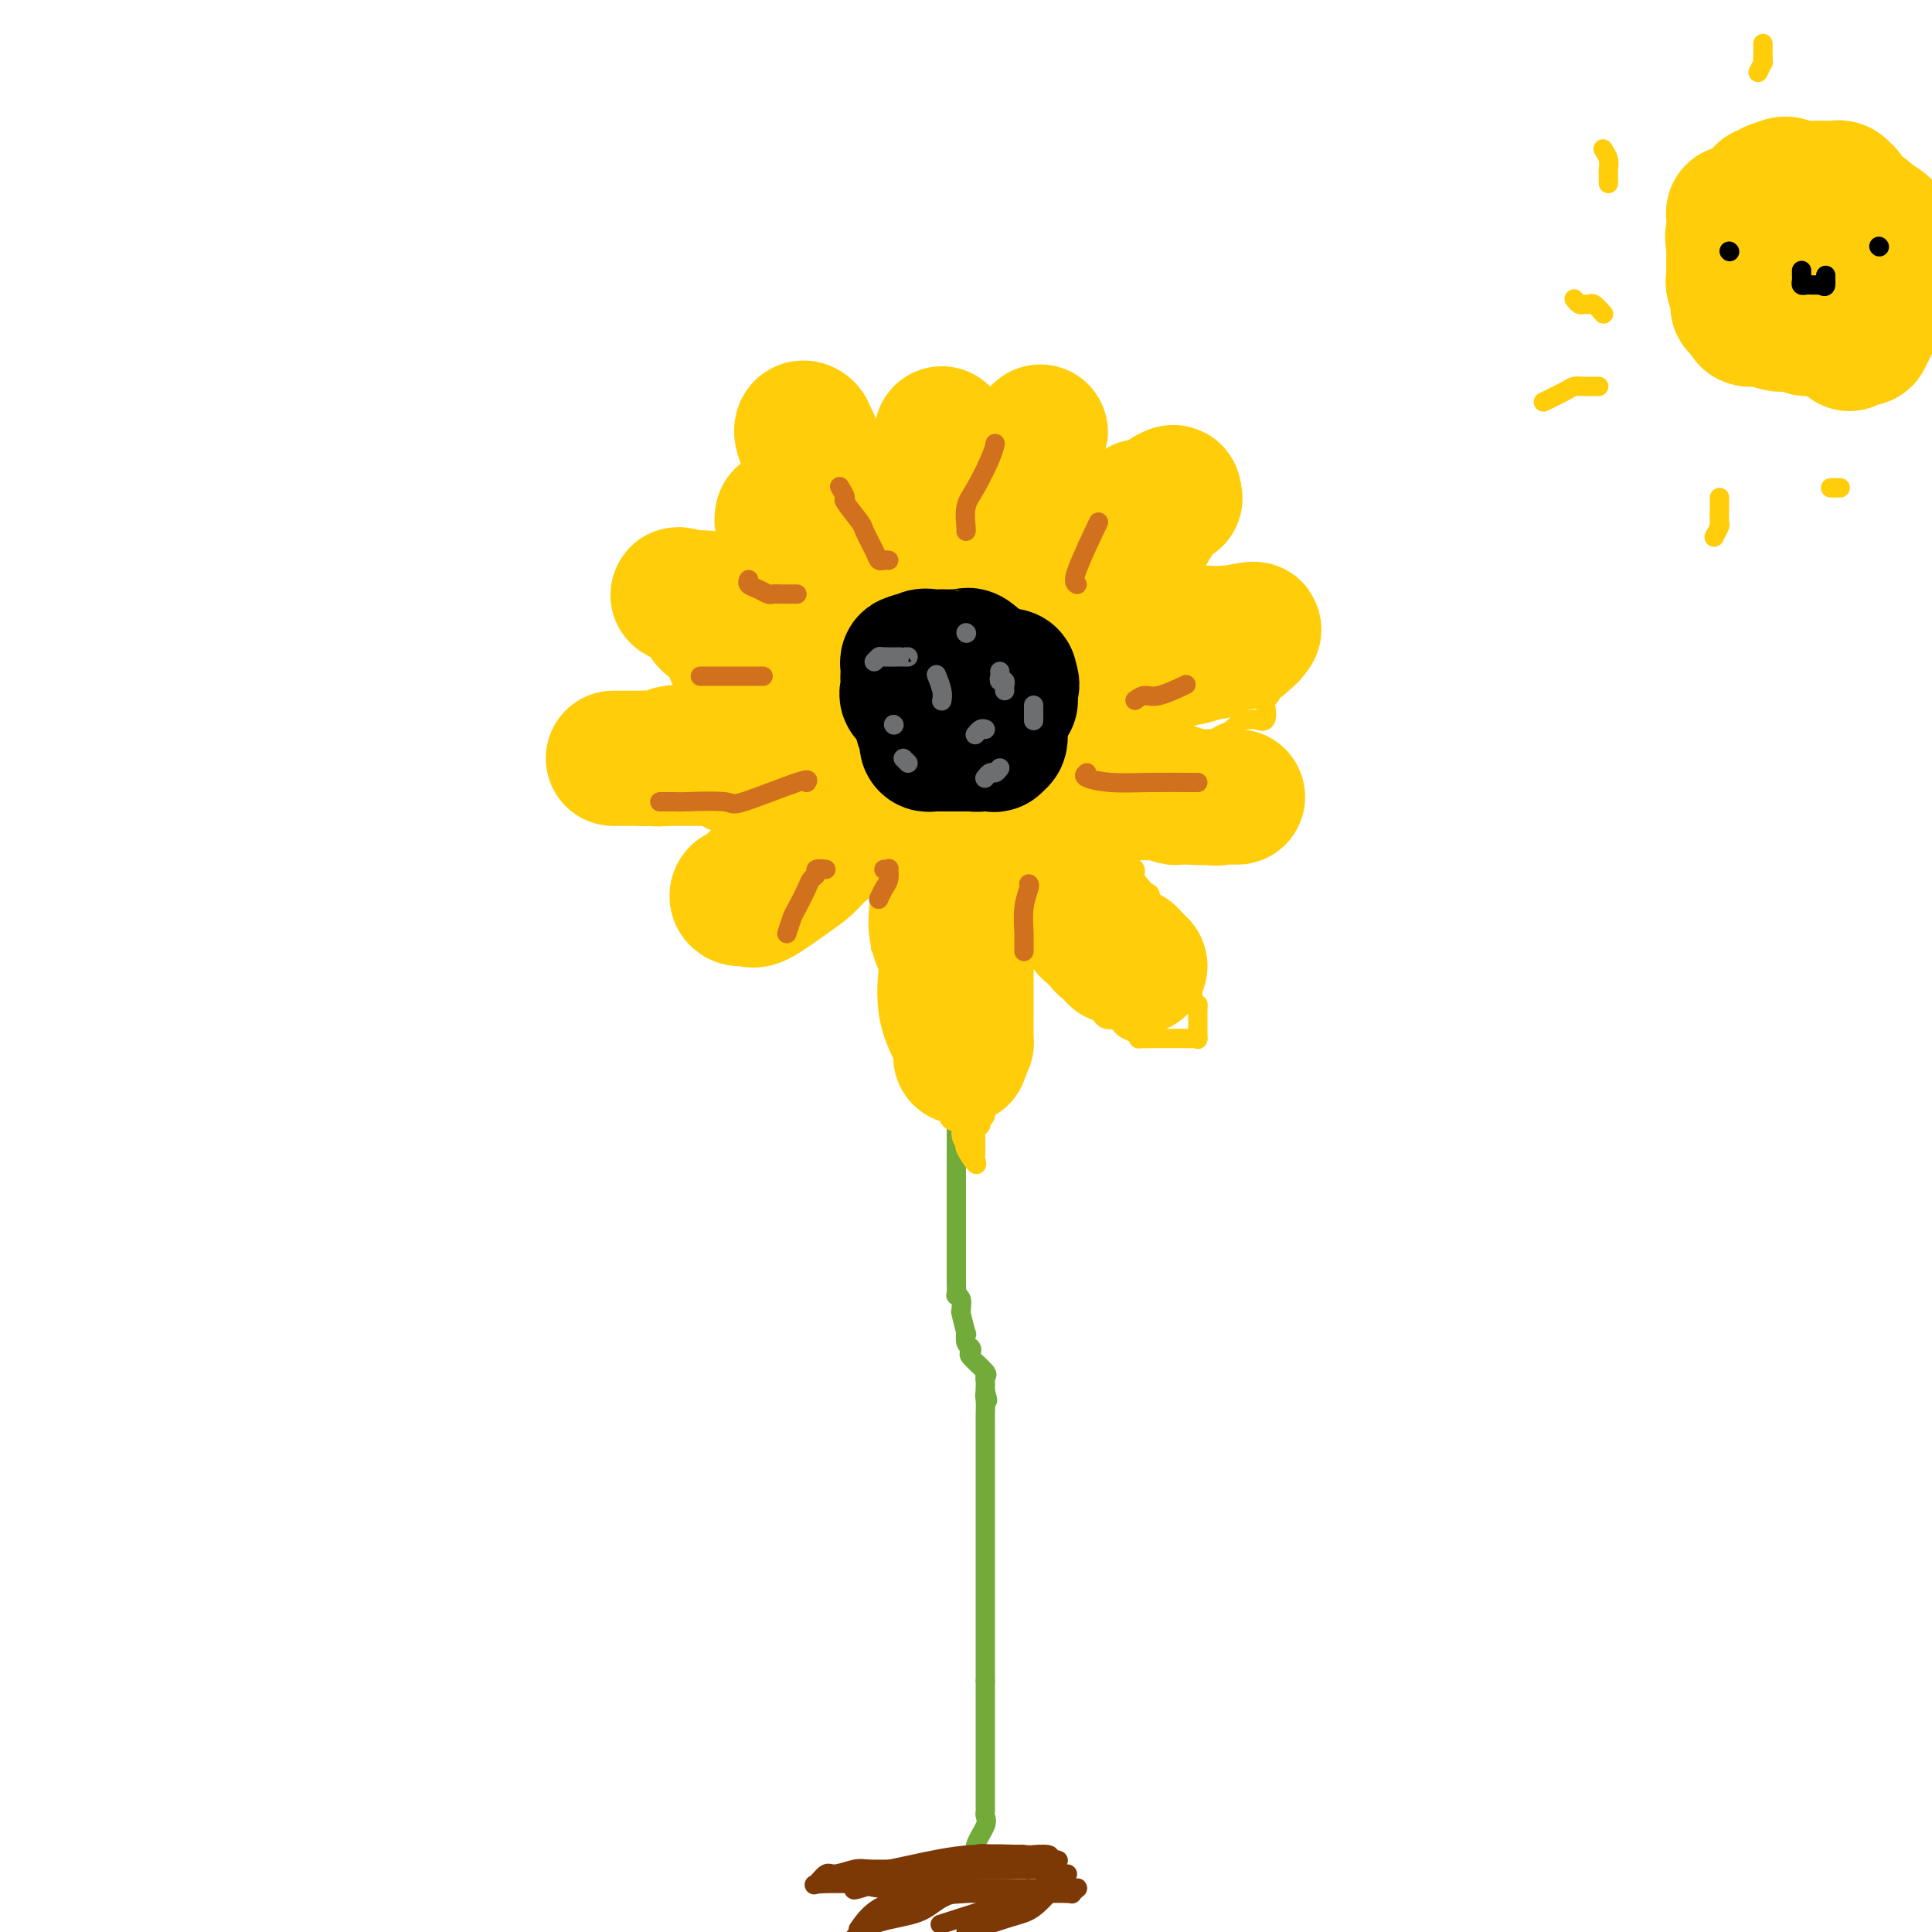 <svg viewBox='0 0 400 400' version='1.1' xmlns='http://www.w3.org/2000/svg' xmlns:xlink='http://www.w3.org/1999/xlink'><g fill='none' stroke='#73AB3A' stroke-width='4' stroke-linecap='round' stroke-linejoin='round'><path d='M200,180c0.113,0.635 0.227,1.269 0,2c-0.227,0.731 -0.793,1.558 -1,2c-0.207,0.442 -0.054,0.500 0,1c0.054,0.500 0.011,1.444 0,2c-0.011,0.556 0.011,0.726 0,1c-0.011,0.274 -0.056,0.652 0,1c0.056,0.348 0.211,0.666 0,1c-0.211,0.334 -0.789,0.685 -1,1c-0.211,0.315 -0.057,0.595 0,1c0.057,0.405 0.015,0.935 0,1c-0.015,0.065 -0.004,-0.334 0,0c0.004,0.334 0.001,1.402 0,2c-0.001,0.598 -0.000,0.726 0,1c0.000,0.274 0.000,0.692 0,1c-0.000,0.308 -0.000,0.505 0,1c0.000,0.495 0.000,1.287 0,2c-0.000,0.713 -0.000,1.346 0,2c0.000,0.654 0.000,1.330 0,2c-0.000,0.670 -0.000,1.335 0,2'/><path d='M198,206c-0.309,3.987 -0.083,0.954 0,0c0.083,-0.954 0.022,0.171 0,1c-0.022,0.829 -0.006,1.363 0,2c0.006,0.637 0.002,1.376 0,2c-0.002,0.624 -0.000,1.132 0,2c0.000,0.868 0.000,2.096 0,3c-0.000,0.904 -0.000,1.485 0,2c0.000,0.515 0.000,0.966 0,1c-0.000,0.034 -0.000,-0.348 0,0c0.000,0.348 0.000,1.425 0,2c-0.000,0.575 -0.000,0.647 0,1c0.000,0.353 0.000,0.988 0,2c-0.000,1.012 -0.000,2.400 0,3c0.000,0.600 0.000,0.411 0,1c-0.000,0.589 -0.000,1.954 0,3c0.000,1.046 0.000,1.772 0,2c-0.000,0.228 -0.000,-0.042 0,0c0.000,0.042 0.000,0.396 0,1c-0.000,0.604 -0.000,1.458 0,2c0.000,0.542 0.000,0.771 0,1c-0.000,0.229 -0.000,0.458 0,1c0.000,0.542 0.000,1.397 0,2c-0.000,0.603 0.000,0.954 0,1c0.000,0.046 0.000,-0.214 0,0c0.000,0.214 0.000,0.903 0,2c0.000,1.097 0.000,2.603 0,3c0.000,0.397 0.000,-0.315 0,0c0.000,0.315 0.000,1.658 0,3'/><path d='M198,249c-0.000,6.901 -0.000,2.654 0,1c0.000,-1.654 0.000,-0.714 0,0c-0.000,0.714 -0.000,1.203 0,2c0.000,0.797 0.000,1.901 0,3c-0.000,1.099 -0.000,2.194 0,3c0.000,0.806 0.000,1.324 0,2c-0.000,0.676 -0.001,1.511 0,2c0.001,0.489 0.004,0.630 0,1c-0.004,0.370 -0.015,0.967 0,2c0.015,1.033 0.057,2.502 0,3c-0.057,0.498 -0.212,0.024 0,0c0.212,-0.024 0.793,0.401 1,1c0.207,0.599 0.042,1.370 0,2c-0.042,0.630 0.040,1.118 0,1c-0.040,-0.118 -0.203,-0.842 0,0c0.203,0.842 0.773,3.248 1,4c0.227,0.752 0.110,-0.151 0,0c-0.110,0.151 -0.214,1.358 0,2c0.214,0.642 0.747,0.721 1,1c0.253,0.279 0.225,0.757 0,1c-0.225,0.243 -0.649,0.250 0,1c0.649,0.750 2.370,2.242 3,3c0.630,0.758 0.169,0.780 0,1c-0.169,0.220 -0.045,0.636 0,1c0.045,0.364 0.013,0.675 0,1c-0.013,0.325 -0.006,0.662 0,1'/><path d='M204,288c0.928,3.302 0.249,1.556 0,1c-0.249,-0.556 -0.067,0.076 0,1c0.067,0.924 0.018,2.138 0,3c-0.018,0.862 -0.005,1.370 0,2c0.005,0.630 0.001,1.381 0,2c-0.001,0.619 -0.000,1.107 0,2c0.000,0.893 0.000,2.192 0,3c-0.000,0.808 -0.000,1.124 0,2c0.000,0.876 0.000,2.313 0,3c-0.000,0.687 -0.000,0.626 0,1c0.000,0.374 0.000,1.185 0,2c-0.000,0.815 -0.000,1.635 0,2c0.000,0.365 0.000,0.277 0,1c-0.000,0.723 -0.000,2.259 0,3c0.000,0.741 0.000,0.688 0,1c-0.000,0.312 -0.000,0.990 0,2c0.000,1.010 0.000,2.354 0,3c-0.000,0.646 -0.000,0.596 0,1c0.000,0.404 0.000,1.264 0,2c-0.000,0.736 -0.000,1.349 0,2c0.000,0.651 0.000,1.340 0,2c-0.000,0.660 -0.000,1.292 0,2c0.000,0.708 0.000,1.494 0,2c-0.000,0.506 0.000,0.734 0,1c0.000,0.266 0.000,0.572 0,2c0.000,1.428 0.000,3.979 0,5c0.000,1.021 0.000,0.511 0,1c0.000,0.489 0.000,1.978 0,3c0.000,1.022 0.000,1.578 0,2c0.000,0.422 0.000,0.711 0,1'/><path d='M204,348c-0.000,9.947 -0.000,4.813 0,3c0.000,-1.813 0.000,-0.307 0,1c-0.000,1.307 -0.000,2.415 0,3c0.000,0.585 0.000,0.647 0,1c-0.000,0.353 -0.000,0.998 0,2c0.000,1.002 0.000,2.363 0,3c-0.000,0.637 -0.000,0.552 0,1c0.000,0.448 0.000,1.430 0,2c-0.000,0.570 -0.000,0.729 0,1c0.000,0.271 0.000,0.654 0,1c-0.000,0.346 -0.000,0.656 0,1c0.000,0.344 0.000,0.722 0,1c-0.000,0.278 -0.000,0.456 0,1c0.000,0.544 0.000,1.455 0,2c-0.000,0.545 -0.001,0.723 0,1c0.001,0.277 0.002,0.653 0,1c-0.002,0.347 -0.008,0.666 0,1c0.008,0.334 0.030,0.684 0,1c-0.030,0.316 -0.113,0.597 0,1c0.113,0.403 0.423,0.928 0,2c-0.423,1.072 -1.577,2.689 -2,4c-0.423,1.311 -0.114,2.314 0,4c0.114,1.686 0.033,4.053 0,5c-0.033,0.947 -0.016,0.473 0,0'/></g>
<g fill='none' stroke='#FFCD0A' stroke-width='4' stroke-linecap='round' stroke-linejoin='round'><path d='M192,158c0.114,0.228 0.229,0.457 0,1c-0.229,0.543 -0.801,1.401 -1,2c-0.199,0.599 -0.024,0.938 0,1c0.024,0.062 -0.102,-0.153 0,0c0.102,0.153 0.434,0.675 0,1c-0.434,0.325 -1.633,0.455 -2,1c-0.367,0.545 0.100,1.507 0,2c-0.100,0.493 -0.766,0.516 -1,1c-0.234,0.484 -0.034,1.428 0,2c0.034,0.572 -0.096,0.773 0,1c0.096,0.227 0.419,0.479 0,1c-0.419,0.521 -1.580,1.310 -2,2c-0.420,0.690 -0.098,1.279 0,2c0.098,0.721 -0.026,1.573 0,2c0.026,0.427 0.203,0.430 0,1c-0.203,0.570 -0.784,1.709 -1,2c-0.216,0.291 -0.065,-0.265 0,0c0.065,0.265 0.046,1.352 0,2c-0.046,0.648 -0.117,0.856 0,1c0.117,0.144 0.424,0.224 0,1c-0.424,0.776 -1.578,2.249 -2,3c-0.422,0.751 -0.113,0.778 0,1c0.113,0.222 0.030,0.637 0,1c-0.030,0.363 -0.008,0.675 0,1c0.008,0.325 0.002,0.665 0,1c-0.002,0.335 -0.001,0.667 0,1c0.001,0.333 0.000,0.666 0,1'/><path d='M183,193c-1.391,5.595 -0.369,2.084 0,1c0.369,-1.084 0.084,0.259 0,1c-0.084,0.741 0.034,0.881 0,1c-0.034,0.119 -0.219,0.217 0,1c0.219,0.783 0.842,2.251 1,3c0.158,0.749 -0.150,0.778 0,1c0.150,0.222 0.758,0.637 1,1c0.242,0.363 0.116,0.673 0,1c-0.116,0.327 -0.224,0.671 0,1c0.224,0.329 0.779,0.644 1,1c0.221,0.356 0.109,0.752 0,1c-0.109,0.248 -0.215,0.349 0,1c0.215,0.651 0.751,1.852 1,2c0.249,0.148 0.211,-0.756 1,1c0.789,1.756 2.406,6.171 3,8c0.594,1.829 0.166,1.070 0,1c-0.166,-0.070 -0.070,0.548 0,1c0.070,0.452 0.113,0.737 0,1c-0.113,0.263 -0.384,0.504 0,1c0.384,0.496 1.423,1.246 2,2c0.577,0.754 0.694,1.511 1,2c0.306,0.489 0.802,0.711 1,1c0.198,0.289 0.099,0.644 0,1'/><path d='M195,228c1.803,5.323 0.310,1.131 0,0c-0.310,-1.131 0.561,0.801 1,2c0.439,1.199 0.444,1.666 1,2c0.556,0.334 1.664,0.535 2,1c0.336,0.465 -0.098,1.195 0,2c0.098,0.805 0.730,1.687 1,2c0.270,0.313 0.177,0.058 0,0c-0.177,-0.058 -0.440,0.083 0,1c0.440,0.917 1.582,2.611 2,3c0.418,0.389 0.112,-0.526 0,-1c-0.112,-0.474 -0.031,-0.508 0,-1c0.031,-0.492 0.011,-1.441 0,-2c-0.011,-0.559 -0.013,-0.727 0,-1c0.013,-0.273 0.042,-0.650 0,-1c-0.042,-0.350 -0.155,-0.671 0,-1c0.155,-0.329 0.577,-0.664 1,-1'/><path d='M203,233c0.381,-1.573 0.833,-1.506 1,-2c0.167,-0.494 0.049,-1.551 0,-2c-0.049,-0.449 -0.027,-0.292 0,-1c0.027,-0.708 0.060,-2.283 0,-3c-0.060,-0.717 -0.213,-0.578 0,-1c0.213,-0.422 0.793,-1.405 1,-2c0.207,-0.595 0.041,-0.802 0,-1c-0.041,-0.198 0.042,-0.386 0,-1c-0.042,-0.614 -0.208,-1.655 0,-2c0.208,-0.345 0.792,0.007 1,0c0.208,-0.007 0.042,-0.373 0,-1c-0.042,-0.627 0.040,-1.514 0,-2c-0.040,-0.486 -0.203,-0.572 0,-1c0.203,-0.428 0.772,-1.199 1,-2c0.228,-0.801 0.114,-1.633 0,-2c-0.114,-0.367 -0.228,-0.270 0,-1c0.228,-0.730 0.797,-2.286 1,-3c0.203,-0.714 0.040,-0.586 0,-1c-0.040,-0.414 0.042,-1.372 0,-2c-0.042,-0.628 -0.207,-0.928 0,-2c0.207,-1.072 0.786,-2.918 1,-4c0.214,-1.082 0.063,-1.400 0,-2c-0.063,-0.600 -0.037,-1.480 0,-2c0.037,-0.520 0.087,-0.678 0,-1c-0.087,-0.322 -0.311,-0.806 0,-2c0.311,-1.194 1.155,-3.097 2,-5'/><path d='M211,185c1.236,-7.601 0.328,-2.604 0,-1c-0.328,1.604 -0.074,-0.185 0,-1c0.074,-0.815 -0.033,-0.655 0,-1c0.033,-0.345 0.205,-1.195 0,-2c-0.205,-0.805 -0.786,-1.563 -1,-2c-0.214,-0.437 -0.060,-0.551 0,-1c0.060,-0.449 0.026,-1.234 0,-2c-0.026,-0.766 -0.046,-1.513 0,-2c0.046,-0.487 0.156,-0.713 0,-1c-0.156,-0.287 -0.578,-0.636 -1,-1c-0.422,-0.364 -0.845,-0.743 -1,-1c-0.155,-0.257 -0.041,-0.393 0,-1c0.041,-0.607 0.011,-1.687 0,-2c-0.011,-0.313 -0.002,0.139 0,-1c0.002,-1.139 -0.004,-3.871 0,-5c0.004,-1.129 0.017,-0.655 0,-1c-0.017,-0.345 -0.064,-1.508 0,-2c0.064,-0.492 0.238,-0.314 0,-1c-0.238,-0.686 -0.889,-2.235 -1,-3c-0.111,-0.765 0.316,-0.744 0,-1c-0.316,-0.256 -1.376,-0.787 -2,-1c-0.624,-0.213 -0.812,-0.106 -1,0'/><path d='M204,152c-0.614,-0.507 -0.150,1.227 0,2c0.150,0.773 -0.016,0.585 0,1c0.016,0.415 0.214,1.433 0,2c-0.214,0.567 -0.838,0.685 -1,1c-0.162,0.315 0.139,0.829 0,1c-0.139,0.171 -0.717,0.001 -1,0c-0.283,-0.001 -0.272,0.169 -1,0c-0.728,-0.169 -2.195,-0.675 -3,-1c-0.805,-0.325 -0.948,-0.468 -1,-1c-0.052,-0.532 -0.014,-1.451 0,-2c0.014,-0.549 0.004,-0.726 0,-1c-0.004,-0.274 -0.001,-0.645 0,-1c0.001,-0.355 0.000,-0.693 0,-1c-0.000,-0.307 -0.000,-0.583 0,-1c0.000,-0.417 0.000,-0.976 0,-1c-0.000,-0.024 -0.000,0.488 0,1'/><path d='M197,151c-0.171,-0.667 -0.098,1.166 0,2c0.098,0.834 0.219,0.669 0,1c-0.219,0.331 -0.780,1.160 -1,2c-0.220,0.840 -0.100,1.693 0,2c0.100,0.307 0.181,0.067 0,0c-0.181,-0.067 -0.624,0.038 -1,0c-0.376,-0.038 -0.686,-0.220 -1,0c-0.314,0.220 -0.630,0.843 -1,1c-0.370,0.157 -0.792,-0.150 -1,0c-0.208,0.150 -0.202,0.757 0,1c0.202,0.243 0.601,0.121 1,0'/><path d='M193,160c-0.439,1.359 0.465,0.258 1,0c0.535,-0.258 0.703,0.329 1,0c0.297,-0.329 0.723,-1.572 1,-2c0.277,-0.428 0.404,-0.041 1,-1c0.596,-0.959 1.661,-3.265 2,-4c0.339,-0.735 -0.048,0.101 0,0c0.048,-0.101 0.533,-1.140 1,-2c0.467,-0.860 0.917,-1.543 1,-2c0.083,-0.457 -0.202,-0.688 0,-1c0.202,-0.312 0.891,-0.704 1,-1c0.109,-0.296 -0.363,-0.497 0,-1c0.363,-0.503 1.561,-1.307 2,-1c0.439,0.307 0.118,1.727 0,3c-0.118,1.273 -0.031,2.399 0,3c0.031,0.601 0.008,0.678 0,1c-0.008,0.322 -0.002,0.891 0,1c0.002,0.109 0.001,-0.240 0,0c-0.001,0.240 -0.000,1.069 0,2c0.000,0.931 0.000,1.966 0,3'/><path d='M204,158c0.311,1.867 0.089,0.533 0,0c-0.089,-0.533 -0.044,-0.267 0,0'/><path d='M204,149c0.908,-0.060 1.816,-0.121 2,0c0.184,0.121 -0.355,0.423 0,1c0.355,0.577 1.604,1.428 2,2c0.396,0.572 -0.063,0.864 0,1c0.063,0.136 0.646,0.116 1,0c0.354,-0.116 0.480,-0.329 1,0c0.520,0.329 1.436,1.200 2,2c0.564,0.800 0.777,1.528 1,2c0.223,0.472 0.455,0.687 1,1c0.545,0.313 1.403,0.723 2,1c0.597,0.277 0.934,0.421 1,1c0.066,0.579 -0.137,1.594 0,2c0.137,0.406 0.615,0.202 1,0c0.385,-0.202 0.678,-0.404 1,0c0.322,0.404 0.675,1.414 1,2c0.325,0.586 0.623,0.749 1,1c0.377,0.251 0.834,0.591 1,1c0.166,0.409 0.042,0.887 0,1c-0.042,0.113 -0.002,-0.139 0,0c0.002,0.139 -0.035,0.668 0,1c0.035,0.332 0.141,0.465 1,1c0.859,0.535 2.471,1.472 3,2c0.529,0.528 -0.026,0.649 0,1c0.026,0.351 0.633,0.934 1,1c0.367,0.066 0.493,-0.386 1,0c0.507,0.386 1.394,1.609 2,2c0.606,0.391 0.933,-0.048 1,0c0.067,0.048 -0.124,0.585 0,1c0.124,0.415 0.562,0.707 1,1'/><path d='M232,177c4.514,4.510 1.797,1.785 1,1c-0.797,-0.785 0.324,0.371 1,1c0.676,0.629 0.907,0.732 1,1c0.093,0.268 0.049,0.702 0,1c-0.049,0.298 -0.101,0.461 0,1c0.101,0.539 0.357,1.454 1,2c0.643,0.546 1.674,0.724 2,1c0.326,0.276 -0.053,0.650 0,1c0.053,0.350 0.539,0.675 1,1c0.461,0.325 0.898,0.650 1,1c0.102,0.350 -0.131,0.724 0,1c0.131,0.276 0.627,0.455 1,1c0.373,0.545 0.622,1.455 1,2c0.378,0.545 0.885,0.724 1,1c0.115,0.276 -0.164,0.649 0,1c0.164,0.351 0.769,0.681 1,1c0.231,0.319 0.086,0.627 0,1c-0.086,0.373 -0.114,0.810 0,1c0.114,0.190 0.371,0.133 1,1c0.629,0.867 1.631,2.656 2,4c0.369,1.344 0.105,2.241 0,3c-0.105,0.759 -0.053,1.379 0,2'/><path d='M247,207c0.691,2.051 0.917,1.178 1,1c0.083,-0.178 0.022,0.338 0,1c-0.022,0.662 -0.006,1.470 0,2c0.006,0.530 0.002,0.783 0,1c-0.002,0.217 -0.002,0.398 0,1c0.002,0.602 0.008,1.625 0,2c-0.008,0.375 -0.028,0.100 0,0c0.028,-0.100 0.106,-0.027 0,0c-0.106,0.027 -0.395,0.007 -1,0c-0.605,-0.007 -1.524,-0.002 -2,0c-0.476,0.002 -0.508,0.001 -1,0c-0.492,-0.001 -1.444,-0.000 -2,0c-0.556,0.000 -0.716,0.000 -1,0c-0.284,-0.000 -0.692,-0.000 -1,0c-0.308,0.000 -0.517,0.000 -1,0c-0.483,-0.000 -1.242,-0.000 -2,0'/><path d='M237,215c-1.897,0.048 -1.138,0.167 -1,0c0.138,-0.167 -0.344,-0.619 -1,-1c-0.656,-0.381 -1.485,-0.690 -2,-1c-0.515,-0.310 -0.716,-0.622 -1,-1c-0.284,-0.378 -0.650,-0.823 -1,-1c-0.350,-0.177 -0.685,-0.085 -1,0c-0.315,0.085 -0.609,0.165 -1,0c-0.391,-0.165 -0.880,-0.574 -1,-1c-0.120,-0.426 0.128,-0.870 0,-1c-0.128,-0.130 -0.630,0.053 -1,0c-0.370,-0.053 -0.606,-0.343 -1,-1c-0.394,-0.657 -0.947,-1.682 -1,-2c-0.053,-0.318 0.393,0.072 0,0c-0.393,-0.072 -1.626,-0.607 -2,-1c-0.374,-0.393 0.109,-0.643 0,-1c-0.109,-0.357 -0.811,-0.820 -1,-1c-0.189,-0.180 0.136,-0.077 0,0c-0.136,0.077 -0.734,0.126 -1,0c-0.266,-0.126 -0.200,-0.429 -1,-1c-0.800,-0.571 -2.467,-1.411 -3,-2c-0.533,-0.589 0.069,-0.927 0,-1c-0.069,-0.073 -0.809,0.119 -1,0c-0.191,-0.119 0.165,-0.547 0,-1c-0.165,-0.453 -0.852,-0.930 -1,-1c-0.148,-0.070 0.243,0.266 0,0c-0.243,-0.266 -1.122,-1.133 -2,-2'/><path d='M213,195c-3.940,-3.262 -1.792,-1.417 -1,-1c0.792,0.417 0.226,-0.595 0,-1c-0.226,-0.405 -0.113,-0.202 0,0'/><path d='M207,145c0.058,0.132 0.116,0.263 1,0c0.884,-0.263 2.593,-0.921 4,-2c1.407,-1.079 2.513,-2.580 4,-3c1.487,-0.420 3.354,0.241 5,0c1.646,-0.241 3.072,-1.385 4,-2c0.928,-0.615 1.360,-0.699 2,-1c0.640,-0.301 1.490,-0.817 2,-1c0.510,-0.183 0.680,-0.034 1,0c0.320,0.034 0.788,-0.046 1,0c0.212,0.046 0.167,0.220 1,0c0.833,-0.220 2.545,-0.832 3,-1c0.455,-0.168 -0.345,0.109 0,0c0.345,-0.109 1.837,-0.604 3,-1c1.163,-0.396 1.999,-0.695 3,-1c1.001,-0.305 2.169,-0.618 3,-1c0.831,-0.382 1.326,-0.833 2,-1c0.674,-0.167 1.527,-0.048 2,0c0.473,0.048 0.564,0.027 1,0c0.436,-0.027 1.216,-0.059 2,0c0.784,0.059 1.572,0.209 2,0c0.428,-0.209 0.496,-0.778 1,-1c0.504,-0.222 1.443,-0.098 2,0c0.557,0.098 0.730,0.171 1,0c0.270,-0.171 0.635,-0.585 1,-1'/><path d='M258,129c8.301,-2.476 3.552,-0.665 2,0c-1.552,0.665 0.091,0.185 1,0c0.909,-0.185 1.083,-0.075 1,0c-0.083,0.075 -0.425,0.114 0,0c0.425,-0.114 1.616,-0.381 2,0c0.384,0.381 -0.041,1.412 0,2c0.041,0.588 0.547,0.735 1,1c0.453,0.265 0.853,0.648 1,1c0.147,0.352 0.039,0.672 0,1c-0.039,0.328 -0.010,0.665 0,1c0.010,0.335 0.003,0.668 0,1c-0.003,0.332 0.000,0.662 0,1c-0.000,0.338 -0.003,0.682 0,1c0.003,0.318 0.012,0.609 0,1c-0.012,0.391 -0.044,0.882 0,1c0.044,0.118 0.166,-0.137 0,0c-0.166,0.137 -0.619,0.664 -1,1c-0.381,0.336 -0.689,0.480 -1,1c-0.311,0.520 -0.626,1.418 -1,2c-0.374,0.582 -0.807,0.850 -1,1c-0.193,0.150 -0.146,0.184 0,1c0.146,0.816 0.390,2.415 0,3c-0.390,0.585 -1.413,0.158 -2,0c-0.587,-0.158 -0.739,-0.045 -1,0c-0.261,0.045 -0.630,0.023 -1,0'/><path d='M258,149c-0.752,-0.109 -0.630,-0.380 -1,0c-0.370,0.380 -1.230,1.411 -2,2c-0.770,0.589 -1.449,0.737 -2,1c-0.551,0.263 -0.973,0.643 -2,1c-1.027,0.357 -2.660,0.692 -3,1c-0.340,0.308 0.614,0.590 0,1c-0.614,0.410 -2.798,0.947 -4,1c-1.202,0.053 -1.424,-0.378 -2,0c-0.576,0.378 -1.505,1.565 -2,2c-0.495,0.435 -0.557,0.116 -1,0c-0.443,-0.116 -1.267,-0.031 -2,0c-0.733,0.031 -1.377,0.007 -2,0c-0.623,-0.007 -1.227,0.002 -2,0c-0.773,-0.002 -1.717,-0.015 -2,0c-0.283,0.015 0.093,0.056 0,0c-0.093,-0.056 -0.655,-0.211 -1,0c-0.345,0.211 -0.473,0.789 -1,1c-0.527,0.211 -1.454,0.057 -2,0c-0.546,-0.057 -0.712,-0.015 -1,0c-0.288,0.015 -0.700,0.004 -1,0c-0.300,-0.004 -0.490,-0.001 -1,0c-0.510,0.001 -1.341,0.000 -2,0c-0.659,-0.000 -1.147,-0.000 -2,0c-0.853,0.000 -2.071,0.000 -3,0c-0.929,-0.000 -1.569,-0.000 -2,0c-0.431,0.000 -0.655,0.000 -1,0c-0.345,-0.000 -0.813,-0.000 -1,0c-0.187,0.000 -0.094,0.000 0,0'/><path d='M213,159c-4.500,0.167 -2.250,0.083 0,0'/><path d='M194,149c-0.032,0.120 -0.064,0.239 0,0c0.064,-0.239 0.224,-0.838 0,-1c-0.224,-0.162 -0.830,0.112 -1,0c-0.170,-0.112 0.098,-0.611 0,-1c-0.098,-0.389 -0.562,-0.668 -1,-1c-0.438,-0.332 -0.848,-0.717 -1,-1c-0.152,-0.283 -0.044,-0.464 0,-1c0.044,-0.536 0.026,-1.428 0,-2c-0.026,-0.572 -0.060,-0.824 0,-1c0.060,-0.176 0.212,-0.276 0,-1c-0.212,-0.724 -0.789,-2.073 -1,-3c-0.211,-0.927 -0.057,-1.432 0,-2c0.057,-0.568 0.016,-1.199 0,-2c-0.016,-0.801 -0.008,-1.773 0,-2c0.008,-0.227 0.016,0.291 0,0c-0.016,-0.291 -0.057,-1.392 0,-2c0.057,-0.608 0.211,-0.724 0,-1c-0.211,-0.276 -0.789,-0.711 -1,-1c-0.211,-0.289 -0.057,-0.430 0,-1c0.057,-0.570 0.015,-1.568 0,-2c-0.015,-0.432 -0.004,-0.298 0,-1c0.004,-0.702 0.001,-2.240 0,-3c-0.001,-0.760 -0.000,-0.743 0,-1c0.000,-0.257 0.000,-0.788 0,-1c-0.000,-0.212 -0.000,-0.106 0,0'/><path d='M189,118c-0.777,-5.122 -0.218,-2.427 0,-2c0.218,0.427 0.097,-1.412 0,-2c-0.097,-0.588 -0.170,0.077 0,0c0.170,-0.077 0.584,-0.894 1,-2c0.416,-1.106 0.833,-2.501 1,-3c0.167,-0.499 0.083,-0.104 0,-1c-0.083,-0.896 -0.167,-3.084 0,-4c0.167,-0.916 0.584,-0.560 1,-1c0.416,-0.440 0.832,-1.677 1,-2c0.168,-0.323 0.088,0.266 0,0c-0.088,-0.266 -0.182,-1.388 0,-2c0.182,-0.612 0.642,-0.712 1,-1c0.358,-0.288 0.616,-0.762 1,-2c0.384,-1.238 0.895,-3.239 1,-4c0.105,-0.761 -0.194,-0.282 0,0c0.194,0.282 0.882,0.366 1,0c0.118,-0.366 -0.333,-1.184 0,-2c0.333,-0.816 1.451,-1.630 2,-2c0.549,-0.370 0.528,-0.295 1,-1c0.472,-0.705 1.435,-2.189 2,-3c0.565,-0.811 0.732,-0.948 1,-1c0.268,-0.052 0.639,-0.018 1,0c0.361,0.018 0.713,0.019 2,0c1.287,-0.019 3.510,-0.057 5,0c1.490,0.057 2.247,0.208 3,0c0.753,-0.208 1.501,-0.774 2,-1c0.499,-0.226 0.750,-0.113 1,0'/><path d='M217,82c2.333,-0.434 0.667,-0.521 0,0c-0.667,0.521 -0.334,1.648 0,2c0.334,0.352 0.668,-0.072 1,0c0.332,0.072 0.663,0.639 1,1c0.337,0.361 0.679,0.515 1,1c0.321,0.485 0.622,1.300 1,2c0.378,0.700 0.833,1.286 1,2c0.167,0.714 0.045,1.555 0,2c-0.045,0.445 -0.012,0.493 0,1c0.012,0.507 0.003,1.472 0,2c-0.003,0.528 -0.001,0.619 0,1c0.001,0.381 0.000,1.054 0,2c-0.000,0.946 -0.000,2.167 0,3c0.000,0.833 0.000,1.279 0,2c-0.000,0.721 0.000,1.716 0,2c-0.000,0.284 -0.000,-0.142 0,0c0.000,0.142 0.000,0.852 0,2c-0.000,1.148 -0.001,2.734 0,4c0.001,1.266 0.002,2.212 0,3c-0.002,0.788 -0.009,1.419 0,2c0.009,0.581 0.033,1.112 0,2c-0.033,0.888 -0.124,2.131 0,3c0.124,0.869 0.464,1.363 0,2c-0.464,0.637 -1.732,1.417 -2,2c-0.268,0.583 0.464,0.971 0,2c-0.464,1.029 -2.125,2.700 -3,4c-0.875,1.300 -0.964,2.229 -1,3c-0.036,0.771 -0.018,1.386 0,2'/><path d='M216,136c-1.112,2.504 -0.891,1.262 -1,1c-0.109,-0.262 -0.548,0.454 -1,1c-0.452,0.546 -0.916,0.922 -1,1c-0.084,0.078 0.213,-0.143 0,0c-0.213,0.143 -0.935,0.650 -1,1c-0.065,0.350 0.529,0.542 0,1c-0.529,0.458 -2.180,1.181 -3,2c-0.820,0.819 -0.807,1.735 -1,2c-0.193,0.265 -0.590,-0.121 -1,0c-0.410,0.121 -0.831,0.749 -1,1c-0.169,0.251 -0.084,0.126 0,0'/><path d='M195,148c-0.377,-0.742 -0.753,-1.484 -1,-2c-0.247,-0.516 -0.363,-0.807 -1,-1c-0.637,-0.193 -1.795,-0.287 -2,0c-0.205,0.287 0.544,0.955 0,0c-0.544,-0.955 -2.380,-3.535 -3,-5c-0.620,-1.465 -0.026,-1.817 0,-3c0.026,-1.183 -0.518,-3.196 -1,-4c-0.482,-0.804 -0.902,-0.398 -1,-1c-0.098,-0.602 0.127,-2.213 0,-3c-0.127,-0.787 -0.608,-0.750 -1,-1c-0.392,-0.250 -0.697,-0.787 -1,-1c-0.303,-0.213 -0.604,-0.103 -1,0c-0.396,0.103 -0.888,0.201 -1,0c-0.112,-0.201 0.156,-0.699 0,-1c-0.156,-0.301 -0.736,-0.406 -1,-1c-0.264,-0.594 -0.212,-1.678 -1,-2c-0.788,-0.322 -2.414,0.117 -3,0c-0.586,-0.117 -0.131,-0.790 0,-1c0.131,-0.210 -0.063,0.045 0,0c0.063,-0.045 0.383,-0.389 0,-1c-0.383,-0.611 -1.470,-1.490 -2,-2c-0.530,-0.510 -0.503,-0.652 -1,-1c-0.497,-0.348 -1.518,-0.901 -2,-1c-0.482,-0.099 -0.423,0.258 -1,0c-0.577,-0.258 -1.788,-1.129 -3,-2'/><path d='M168,115c-2.615,-2.118 -0.154,-0.414 0,0c0.154,0.414 -2.000,-0.462 -3,-1c-1.000,-0.538 -0.845,-0.736 -1,-1c-0.155,-0.264 -0.619,-0.593 -1,-1c-0.381,-0.407 -0.679,-0.894 -1,-1c-0.321,-0.106 -0.664,0.167 -1,0c-0.336,-0.167 -0.664,-0.773 -1,-1c-0.336,-0.227 -0.678,-0.073 -1,0c-0.322,0.073 -0.622,0.065 -1,0c-0.378,-0.065 -0.833,-0.187 -1,0c-0.167,0.187 -0.045,0.684 0,1c0.045,0.316 0.012,0.452 0,1c-0.012,0.548 -0.003,1.508 0,2c0.003,0.492 0.001,0.516 0,1c-0.001,0.484 -0.000,1.429 0,2c0.000,0.571 0.000,0.768 0,1c-0.000,0.232 0.000,0.500 0,1c-0.000,0.500 -0.001,1.232 0,2c0.001,0.768 0.003,1.570 0,2c-0.003,0.430 -0.011,0.486 0,1c0.011,0.514 0.041,1.484 0,2c-0.041,0.516 -0.155,0.576 0,1c0.155,0.424 0.577,1.212 1,2'/><path d='M158,129c0.329,3.115 0.652,1.402 1,1c0.348,-0.402 0.722,0.506 1,1c0.278,0.494 0.461,0.574 1,1c0.539,0.426 1.436,1.197 2,2c0.564,0.803 0.795,1.639 1,2c0.205,0.361 0.383,0.247 1,1c0.617,0.753 1.674,2.373 2,3c0.326,0.627 -0.078,0.262 0,0c0.078,-0.262 0.637,-0.420 1,0c0.363,0.420 0.530,1.419 1,2c0.470,0.581 1.243,0.743 2,1c0.757,0.257 1.498,0.607 2,1c0.502,0.393 0.765,0.827 1,1c0.235,0.173 0.443,0.084 1,0c0.557,-0.084 1.463,-0.163 2,0c0.537,0.163 0.705,0.569 1,1c0.295,0.431 0.715,0.886 1,1c0.285,0.114 0.433,-0.114 1,0c0.567,0.114 1.551,0.569 2,1c0.449,0.431 0.363,0.836 1,1c0.637,0.164 1.998,0.086 3,0c1.002,-0.086 1.646,-0.181 2,0c0.354,0.181 0.418,0.637 1,1c0.582,0.363 1.682,0.633 2,1c0.318,0.367 -0.145,0.829 0,1c0.145,0.171 0.899,0.049 1,0c0.101,-0.049 -0.449,-0.024 -1,0'/><path d='M191,152c2.583,1.596 -1.959,0.586 -4,0c-2.041,-0.586 -1.581,-0.749 -2,-1c-0.419,-0.251 -1.719,-0.589 -3,-1c-1.281,-0.411 -2.545,-0.895 -4,-1c-1.455,-0.105 -3.100,0.168 -4,0c-0.900,-0.168 -1.053,-0.777 -2,-1c-0.947,-0.223 -2.688,-0.060 -4,0c-1.312,0.060 -2.197,0.016 -3,0c-0.803,-0.016 -1.525,-0.004 -2,0c-0.475,0.004 -0.704,0.001 -1,0c-0.296,-0.001 -0.658,-0.001 -1,0c-0.342,0.001 -0.662,0.004 -1,0c-0.338,-0.004 -0.692,-0.015 -1,0c-0.308,0.015 -0.570,0.055 -1,0c-0.430,-0.055 -1.029,-0.207 -2,0c-0.971,0.207 -2.316,0.773 -3,1c-0.684,0.227 -0.708,0.116 -1,0c-0.292,-0.116 -0.852,-0.237 -1,0c-0.148,0.237 0.115,0.833 0,1c-0.115,0.167 -0.608,-0.096 -1,0c-0.392,0.096 -0.684,0.551 -1,1c-0.316,0.449 -0.658,0.892 -1,1c-0.342,0.108 -0.686,-0.120 -1,0c-0.314,0.120 -0.600,0.589 -1,1c-0.400,0.411 -0.915,0.765 -1,1c-0.085,0.235 0.262,0.353 0,1c-0.262,0.647 -1.131,1.824 -2,3'/><path d='M143,158c-2.234,1.512 -1.318,0.291 -1,0c0.318,-0.291 0.037,0.346 0,1c-0.037,0.654 0.170,1.324 0,2c-0.170,0.676 -0.718,1.357 -1,2c-0.282,0.643 -0.297,1.247 0,2c0.297,0.753 0.905,1.655 1,2c0.095,0.345 -0.323,0.135 0,0c0.323,-0.135 1.386,-0.194 2,0c0.614,0.194 0.780,0.640 1,1c0.220,0.360 0.495,0.632 1,1c0.505,0.368 1.240,0.831 2,1c0.760,0.169 1.547,0.045 2,0c0.453,-0.045 0.573,-0.012 1,0c0.427,0.012 1.160,0.003 2,0c0.840,-0.003 1.786,0.000 2,0c0.214,-0.000 -0.304,-0.004 0,0c0.304,0.004 1.429,0.015 2,0c0.571,-0.015 0.587,-0.056 1,0c0.413,0.056 1.223,0.211 2,0c0.777,-0.211 1.523,-0.787 2,-1c0.477,-0.213 0.687,-0.064 1,0c0.313,0.064 0.729,0.041 1,0c0.271,-0.041 0.396,-0.102 1,0c0.604,0.102 1.688,0.368 3,0c1.312,-0.368 2.853,-1.368 4,-2c1.147,-0.632 1.899,-0.895 3,-1c1.101,-0.105 2.550,-0.053 4,0'/><path d='M179,166c5.074,-1.006 3.260,-1.522 3,-2c-0.260,-0.478 1.034,-0.917 2,-1c0.966,-0.083 1.602,0.190 2,0c0.398,-0.190 0.556,-0.843 1,-1c0.444,-0.157 1.173,0.184 2,0c0.827,-0.184 1.753,-0.891 2,-1c0.247,-0.109 -0.185,0.380 0,0c0.185,-0.380 0.988,-1.628 1,-2c0.012,-0.372 -0.766,0.130 0,-1c0.766,-1.130 3.076,-3.894 4,-5c0.924,-1.106 0.462,-0.553 0,0'/></g>
<g fill='none' stroke='#FFCD0A' stroke-width='28' stroke-linecap='round' stroke-linejoin='round'><path d='M201,149c0.113,-0.071 0.226,-0.143 0,0c-0.226,0.143 -0.792,0.500 -1,1c-0.208,0.500 -0.060,1.142 0,2c0.060,0.858 0.030,1.932 0,3c-0.030,1.068 -0.061,2.131 0,3c0.061,0.869 0.212,1.542 0,2c-0.212,0.458 -0.789,0.699 -1,1c-0.211,0.301 -0.057,0.662 0,1c0.057,0.338 0.015,0.654 0,1c-0.015,0.346 -0.004,0.723 0,1c0.004,0.277 0.002,0.455 0,1c-0.002,0.545 -0.004,1.456 0,2c0.004,0.544 0.015,0.722 0,1c-0.015,0.278 -0.057,0.656 0,1c0.057,0.344 0.211,0.655 0,1c-0.211,0.345 -0.789,0.723 -1,1c-0.211,0.277 -0.057,0.454 0,1c0.057,0.546 0.015,1.460 0,2c-0.015,0.540 -0.005,0.707 0,1c0.005,0.293 0.004,0.711 0,1c-0.004,0.289 -0.011,0.449 0,1c0.011,0.551 0.042,1.493 0,2c-0.042,0.507 -0.156,0.579 0,1c0.156,0.421 0.580,1.190 1,2c0.420,0.810 0.834,1.660 1,2c0.166,0.340 0.083,0.170 0,0'/><path d='M200,184c-0.155,5.764 -0.041,2.676 0,2c0.041,-0.676 0.011,1.062 0,2c-0.011,0.938 -0.003,1.078 0,1c0.003,-0.078 0.001,-0.373 0,0c-0.001,0.373 -0.000,1.413 0,2c0.000,0.587 0.000,0.719 0,1c-0.000,0.281 -0.000,0.709 0,1c0.000,0.291 0.000,0.445 0,1c-0.000,0.555 -0.000,1.511 0,2c0.000,0.489 0.000,0.511 0,1c-0.000,0.489 -0.000,1.444 0,2c0.000,0.556 0.000,0.712 0,1c-0.000,0.288 -0.000,0.708 0,1c0.000,0.292 0.000,0.456 0,1c-0.000,0.544 -0.000,1.470 0,2c0.000,0.530 0.000,0.666 0,1c-0.000,0.334 -0.000,0.868 0,1c0.000,0.132 0.000,-0.136 0,0c-0.000,0.136 -0.000,0.678 0,1c0.000,0.322 0.001,0.426 0,1c-0.001,0.574 -0.003,1.618 0,2c0.003,0.382 0.011,0.102 0,1c-0.011,0.898 -0.041,2.972 0,4c0.041,1.028 0.155,1.008 0,1c-0.155,-0.008 -0.577,-0.004 -1,0'/><path d='M199,216c-0.142,5.105 0.004,1.869 0,1c-0.004,-0.869 -0.157,0.629 0,1c0.157,0.371 0.623,-0.385 0,-2c-0.623,-1.615 -2.335,-4.090 -3,-7c-0.665,-2.910 -0.283,-6.254 0,-8c0.283,-1.746 0.468,-1.895 0,-3c-0.468,-1.105 -1.589,-3.165 -2,-5c-0.411,-1.835 -0.112,-3.445 0,-5c0.112,-1.555 0.037,-3.057 0,-4c-0.037,-0.943 -0.034,-1.328 0,-2c0.034,-0.672 0.100,-1.630 0,-3c-0.100,-1.370 -0.367,-3.151 -1,-4c-0.633,-0.849 -1.634,-0.766 -2,-2c-0.366,-1.234 -0.098,-3.787 0,-5c0.098,-1.213 0.026,-1.088 0,-2c-0.026,-0.912 -0.007,-2.861 0,-4c0.007,-1.139 0.002,-1.468 0,-2c-0.002,-0.532 -0.001,-1.266 0,-2'/><path d='M191,158c-1.241,-9.539 -0.343,-4.388 0,-3c0.343,1.388 0.129,-0.987 0,-2c-0.129,-1.013 -0.175,-0.663 0,-1c0.175,-0.337 0.571,-1.361 1,-2c0.429,-0.639 0.891,-0.894 1,-1c0.109,-0.106 -0.136,-0.063 0,0c0.136,0.063 0.653,0.145 1,0c0.347,-0.145 0.526,-0.516 1,0c0.474,0.516 1.244,1.919 2,3c0.756,1.081 1.498,1.841 2,3c0.502,1.159 0.766,2.716 1,4c0.234,1.284 0.440,2.296 1,3c0.560,0.704 1.474,1.101 2,2c0.526,0.899 0.666,2.301 1,3c0.334,0.699 0.864,0.694 1,1c0.136,0.306 -0.121,0.922 0,1c0.121,0.078 0.619,-0.383 1,0c0.381,0.383 0.645,1.609 1,2c0.355,0.391 0.802,-0.053 1,0c0.198,0.053 0.146,0.602 0,1c-0.146,0.398 -0.385,0.646 0,1c0.385,0.354 1.396,0.816 2,1c0.604,0.184 0.802,0.092 1,0'/><path d='M211,174c3.265,4.042 2.428,1.648 2,1c-0.428,-0.648 -0.448,0.452 0,1c0.448,0.548 1.365,0.545 2,1c0.635,0.455 0.987,1.369 1,2c0.013,0.631 -0.313,0.979 0,1c0.313,0.021 1.265,-0.285 2,0c0.735,0.285 1.253,1.159 2,2c0.747,0.841 1.724,1.648 2,2c0.276,0.352 -0.148,0.250 0,1c0.148,0.750 0.870,2.351 1,3c0.130,0.649 -0.330,0.346 0,1c0.330,0.654 1.450,2.265 2,3c0.550,0.735 0.529,0.593 1,1c0.471,0.407 1.433,1.362 2,2c0.567,0.638 0.739,0.959 1,1c0.261,0.041 0.611,-0.199 1,0c0.389,0.199 0.816,0.837 1,1c0.184,0.163 0.127,-0.148 0,0c-0.127,0.148 -0.322,0.757 0,1c0.322,0.243 1.161,0.122 2,0'/><path d='M233,198c3.587,3.667 1.555,0.833 1,0c-0.555,-0.833 0.367,0.333 1,1c0.633,0.667 0.978,0.833 1,1c0.022,0.167 -0.279,0.333 -1,0c-0.721,-0.333 -1.860,-1.167 -3,-2'/><path d='M232,198c-0.852,-0.701 -0.983,-1.454 -2,-3c-1.017,-1.546 -2.921,-3.885 -4,-5c-1.079,-1.115 -1.335,-1.004 -2,-2c-0.665,-0.996 -1.741,-3.098 -2,-4c-0.259,-0.902 0.299,-0.605 0,-1c-0.299,-0.395 -1.455,-1.481 -2,-2c-0.545,-0.519 -0.479,-0.471 -1,-1c-0.521,-0.529 -1.629,-1.633 -2,-2c-0.371,-0.367 -0.006,0.005 0,0c0.006,-0.005 -0.346,-0.387 -1,-1c-0.654,-0.613 -1.608,-1.459 -2,-2c-0.392,-0.541 -0.221,-0.778 -1,-1c-0.779,-0.222 -2.506,-0.429 -3,-1c-0.494,-0.571 0.246,-1.506 0,-2c-0.246,-0.494 -1.478,-0.549 -2,-1c-0.522,-0.451 -0.336,-1.300 -1,-3c-0.664,-1.700 -2.179,-4.253 -3,-6c-0.821,-1.747 -0.946,-2.689 -1,-3c-0.054,-0.311 -0.035,0.009 0,0c0.035,-0.009 0.086,-0.349 0,-1c-0.086,-0.651 -0.310,-1.615 0,-2c0.310,-0.385 1.155,-0.193 2,0'/><path d='M205,155c0.302,-0.512 0.057,-0.292 1,0c0.943,0.292 3.075,0.656 4,1c0.925,0.344 0.642,0.667 1,1c0.358,0.333 1.357,0.677 2,1c0.643,0.323 0.931,0.627 1,1c0.069,0.373 -0.080,0.817 0,1c0.080,0.183 0.388,0.105 1,0c0.612,-0.105 1.526,-0.238 2,0c0.474,0.238 0.507,0.848 1,1c0.493,0.152 1.446,-0.155 2,0c0.554,0.155 0.710,0.773 1,1c0.290,0.227 0.714,0.065 1,0c0.286,-0.065 0.434,-0.031 1,0c0.566,0.031 1.551,0.061 2,0c0.449,-0.061 0.361,-0.212 1,0c0.639,0.212 2.003,0.788 3,1c0.997,0.212 1.626,0.061 2,0c0.374,-0.061 0.493,-0.030 1,0c0.507,0.030 1.402,0.060 2,0c0.598,-0.060 0.899,-0.208 1,0c0.101,0.208 0.001,0.774 1,1c0.999,0.226 3.097,0.113 4,0c0.903,-0.113 0.613,-0.226 1,0c0.387,0.226 1.452,0.793 2,1c0.548,0.207 0.580,0.056 1,0c0.420,-0.056 1.228,-0.015 2,0c0.772,0.015 1.506,0.004 2,0c0.494,-0.004 0.747,-0.002 1,0'/><path d='M249,165c4.736,0.464 2.577,0.124 2,0c-0.577,-0.124 0.427,-0.033 1,0c0.573,0.033 0.713,0.009 1,0c0.287,-0.009 0.721,-0.003 1,0c0.279,0.003 0.402,0.002 1,0c0.598,-0.002 1.670,-0.005 1,0c-0.670,0.005 -3.084,0.017 -4,0c-0.916,-0.017 -0.336,-0.065 -1,0c-0.664,0.065 -2.571,0.241 -4,0c-1.429,-0.241 -2.379,-0.899 -3,-1c-0.621,-0.101 -0.913,0.355 -2,0c-1.087,-0.355 -2.969,-1.519 -4,-2c-1.031,-0.481 -1.212,-0.277 -2,0c-0.788,0.277 -2.184,0.626 -3,0c-0.816,-0.626 -1.053,-2.228 -2,-3c-0.947,-0.772 -2.605,-0.715 -4,-1c-1.395,-0.285 -2.529,-0.911 -3,-1c-0.471,-0.089 -0.281,0.361 -2,0c-1.719,-0.361 -5.348,-1.532 -7,-2c-1.652,-0.468 -1.326,-0.234 -1,0'/><path d='M214,155c-7.153,-1.997 -4.536,-1.989 -4,-2c0.536,-0.011 -1.008,-0.042 -2,0c-0.992,0.042 -1.431,0.156 -2,0c-0.569,-0.156 -1.267,-0.580 -2,-1c-0.733,-0.420 -1.500,-0.834 -2,-1c-0.500,-0.166 -0.734,-0.083 -1,0c-0.266,0.083 -0.565,0.167 -1,0c-0.435,-0.167 -1.004,-0.584 -1,-1c0.004,-0.416 0.583,-0.833 1,-1c0.417,-0.167 0.672,-0.086 1,0c0.328,0.086 0.729,0.176 1,0c0.271,-0.176 0.410,-0.620 2,-1c1.590,-0.380 4.629,-0.697 6,-1c1.371,-0.303 1.073,-0.592 2,-1c0.927,-0.408 3.080,-0.936 4,-1c0.920,-0.064 0.607,0.337 1,0c0.393,-0.337 1.492,-1.411 3,-2c1.508,-0.589 3.425,-0.693 4,-1c0.575,-0.307 -0.191,-0.817 0,-1c0.191,-0.183 1.340,-0.039 2,0c0.660,0.039 0.832,-0.028 1,0c0.168,0.028 0.334,0.151 1,0c0.666,-0.151 1.833,-0.575 3,-1'/><path d='M231,140c4.988,-1.502 1.458,-0.258 1,0c-0.458,0.258 2.156,-0.471 3,-1c0.844,-0.529 -0.083,-0.859 0,-1c0.083,-0.141 1.174,-0.094 2,0c0.826,0.094 1.387,0.236 2,0c0.613,-0.236 1.278,-0.848 2,-1c0.722,-0.152 1.501,0.156 2,0c0.499,-0.156 0.719,-0.778 1,-1c0.281,-0.222 0.625,-0.045 1,0c0.375,0.045 0.783,-0.043 1,0c0.217,0.043 0.244,0.218 1,0c0.756,-0.218 2.240,-0.829 3,-1c0.760,-0.171 0.795,0.098 1,0c0.205,-0.098 0.580,-0.562 1,-1c0.420,-0.438 0.886,-0.850 1,-1c0.114,-0.150 -0.123,-0.039 0,0c0.123,0.039 0.607,0.006 1,0c0.393,-0.006 0.696,0.013 1,0c0.304,-0.013 0.608,-0.060 1,0c0.392,0.060 0.873,0.226 1,0c0.127,-0.226 -0.100,-0.844 0,-1c0.100,-0.156 0.527,0.150 1,0c0.473,-0.150 0.992,-0.757 1,-1c0.008,-0.243 -0.496,-0.121 -1,0'/><path d='M258,131c3.852,-1.391 -0.019,-0.369 -3,0c-2.981,0.369 -5.071,0.084 -7,0c-1.929,-0.084 -3.698,0.034 -5,0c-1.302,-0.034 -2.136,-0.219 -3,0c-0.864,0.219 -1.759,0.842 -3,1c-1.241,0.158 -2.829,-0.150 -4,0c-1.171,0.150 -1.924,0.757 -3,1c-1.076,0.243 -2.475,0.120 -4,0c-1.525,-0.120 -3.177,-0.238 -4,0c-0.823,0.238 -0.819,0.834 -2,1c-1.181,0.166 -3.549,-0.096 -5,0c-1.451,0.096 -1.986,0.549 -3,1c-1.014,0.451 -2.508,0.899 -4,1c-1.492,0.101 -2.982,-0.145 -5,0c-2.018,0.145 -4.564,0.680 -6,1c-1.436,0.320 -1.760,0.426 -3,1c-1.240,0.574 -3.394,1.618 -5,2c-1.606,0.382 -2.662,0.102 -3,0c-0.338,-0.102 0.042,-0.027 0,0c-0.042,0.027 -0.506,0.007 -1,0c-0.494,-0.007 -1.016,-0.002 -1,0c0.016,0.002 0.571,0.001 1,0c0.429,-0.001 0.731,-0.000 1,0c0.269,0.000 0.505,0.000 1,0c0.495,-0.000 1.247,-0.000 2,0'/><path d='M189,140c0.417,-0.396 -0.039,-1.386 0,-2c0.039,-0.614 0.573,-0.852 1,-2c0.427,-1.148 0.746,-3.207 1,-4c0.254,-0.793 0.443,-0.320 1,-1c0.557,-0.680 1.483,-2.515 2,-4c0.517,-1.485 0.623,-2.622 1,-4c0.377,-1.378 1.023,-2.998 2,-4c0.977,-1.002 2.285,-1.387 3,-2c0.715,-0.613 0.837,-1.453 1,-2c0.163,-0.547 0.368,-0.800 1,-2c0.632,-1.200 1.693,-3.345 2,-4c0.307,-0.655 -0.139,0.182 0,0c0.139,-0.182 0.863,-1.382 1,-2c0.137,-0.618 -0.315,-0.654 0,-1c0.315,-0.346 1.395,-1.001 2,-2c0.605,-0.999 0.736,-2.343 1,-3c0.264,-0.657 0.662,-0.629 1,-1c0.338,-0.371 0.616,-1.142 1,-2c0.384,-0.858 0.873,-1.802 1,-2c0.127,-0.198 -0.109,0.350 0,0c0.109,-0.350 0.564,-1.596 1,-2c0.436,-0.404 0.852,0.035 1,0c0.148,-0.035 0.029,-0.546 0,-1c-0.029,-0.454 0.031,-0.853 0,-1c-0.031,-0.147 -0.152,-0.042 0,0c0.152,0.042 0.576,0.021 1,0'/><path d='M214,92c2.672,-4.464 0.851,-2.123 0,0c-0.851,2.123 -0.733,4.027 -1,6c-0.267,1.973 -0.918,4.015 -2,7c-1.082,2.985 -2.596,6.915 -3,9c-0.404,2.085 0.300,2.326 0,3c-0.300,0.674 -1.604,1.782 -2,3c-0.396,1.218 0.118,2.547 0,3c-0.118,0.453 -0.867,0.032 -1,0c-0.133,-0.032 0.349,0.327 0,2c-0.349,1.673 -1.529,4.662 -2,6c-0.471,1.338 -0.231,1.027 0,1c0.231,-0.027 0.454,0.231 0,1c-0.454,0.769 -1.587,2.048 -2,3c-0.413,0.952 -0.108,1.575 0,2c0.108,0.425 0.019,0.650 0,1c-0.019,0.350 0.033,0.825 0,1c-0.033,0.175 -0.152,0.050 0,0c0.152,-0.050 0.576,-0.025 1,0'/><path d='M202,140c-1.731,7.526 -0.059,2.341 1,0c1.059,-2.341 1.504,-1.837 2,-2c0.496,-0.163 1.044,-0.992 2,-2c0.956,-1.008 2.322,-2.194 3,-3c0.678,-0.806 0.670,-1.230 1,-2c0.330,-0.770 0.999,-1.884 2,-3c1.001,-1.116 2.333,-2.233 3,-3c0.667,-0.767 0.669,-1.184 1,-2c0.331,-0.816 0.990,-2.030 2,-3c1.010,-0.970 2.372,-1.698 3,-2c0.628,-0.302 0.522,-0.180 1,-1c0.478,-0.820 1.542,-2.582 2,-3c0.458,-0.418 0.312,0.507 1,0c0.688,-0.507 2.212,-2.445 3,-3c0.788,-0.555 0.841,0.272 1,0c0.159,-0.272 0.425,-1.645 1,-2c0.575,-0.355 1.460,0.308 2,0c0.540,-0.308 0.734,-1.585 1,-2c0.266,-0.415 0.605,0.033 1,0c0.395,-0.033 0.848,-0.548 1,-1c0.152,-0.452 0.004,-0.841 0,-1c-0.004,-0.159 0.137,-0.086 1,0c0.863,0.086 2.450,0.186 3,0c0.550,-0.186 0.065,-0.658 0,-1c-0.065,-0.342 0.290,-0.554 1,-1c0.710,-0.446 1.774,-1.128 2,-1c0.226,0.128 -0.387,1.064 -1,2'/><path d='M242,104c2.603,-1.623 0.610,-0.680 -1,1c-1.610,1.680 -2.838,4.097 -4,6c-1.162,1.903 -2.257,3.292 -4,5c-1.743,1.708 -4.133,3.737 -5,5c-0.867,1.263 -0.211,1.761 -1,2c-0.789,0.239 -3.022,0.219 -4,1c-0.978,0.781 -0.699,2.364 -1,3c-0.301,0.636 -1.180,0.326 -2,1c-0.820,0.674 -1.581,2.331 -2,3c-0.419,0.669 -0.497,0.350 -2,1c-1.503,0.650 -4.431,2.269 -6,3c-1.569,0.731 -1.779,0.574 -2,1c-0.221,0.426 -0.455,1.435 -1,2c-0.545,0.565 -1.403,0.687 -2,1c-0.597,0.313 -0.934,0.816 -1,1c-0.066,0.184 0.140,0.050 0,0c-0.140,-0.050 -0.626,-0.015 -1,0c-0.374,0.015 -0.637,0.011 -1,0c-0.363,-0.011 -0.825,-0.029 -1,0c-0.175,0.029 -0.062,0.106 -1,0c-0.938,-0.106 -2.928,-0.394 -4,-1c-1.072,-0.606 -1.226,-1.529 -2,-2c-0.774,-0.471 -2.169,-0.491 -3,-1c-0.831,-0.509 -1.099,-1.508 -1,-2c0.099,-0.492 0.565,-0.479 0,-1c-0.565,-0.521 -2.161,-1.578 -3,-2c-0.839,-0.422 -0.919,-0.211 -1,0'/><path d='M186,131c-1.952,-1.660 -1.831,-1.809 -2,-2c-0.169,-0.191 -0.627,-0.422 -1,-1c-0.373,-0.578 -0.663,-1.503 -1,-2c-0.337,-0.497 -0.723,-0.566 -1,-1c-0.277,-0.434 -0.446,-1.233 -1,-2c-0.554,-0.767 -1.493,-1.502 -2,-2c-0.507,-0.498 -0.581,-0.760 -1,-2c-0.419,-1.240 -1.184,-3.460 -2,-5c-0.816,-1.540 -1.682,-2.401 -2,-3c-0.318,-0.599 -0.087,-0.935 0,-1c0.087,-0.065 0.030,0.140 0,0c-0.030,-0.140 -0.033,-0.624 0,-1c0.033,-0.376 0.103,-0.645 0,-1c-0.103,-0.355 -0.378,-0.796 0,-1c0.378,-0.204 1.409,-0.170 2,0c0.591,0.170 0.740,0.477 1,1c0.260,0.523 0.630,1.261 1,2'/><path d='M177,110c1.042,1.750 1.646,5.126 2,7c0.354,1.874 0.458,2.245 1,3c0.542,0.755 1.522,1.893 2,3c0.478,1.107 0.453,2.184 1,3c0.547,0.816 1.666,1.371 2,2c0.334,0.629 -0.118,1.333 0,2c0.118,0.667 0.805,1.297 1,2c0.195,0.703 -0.104,1.478 0,2c0.104,0.522 0.610,0.791 1,1c0.390,0.209 0.664,0.360 1,1c0.336,0.640 0.734,1.770 1,2c0.266,0.230 0.401,-0.441 0,-1c-0.401,-0.559 -1.337,-1.007 -2,-2c-0.663,-0.993 -1.051,-2.529 -2,-4c-0.949,-1.471 -2.457,-2.875 -3,-4c-0.543,-1.125 -0.120,-1.972 -1,-4c-0.880,-2.028 -3.061,-5.239 -4,-7c-0.939,-1.761 -0.634,-2.072 -1,-3c-0.366,-0.928 -1.404,-2.472 -2,-4c-0.596,-1.528 -0.751,-3.039 -1,-4c-0.249,-0.961 -0.593,-1.371 -1,-2c-0.407,-0.629 -0.879,-1.477 -1,-2c-0.121,-0.523 0.108,-0.721 0,-1c-0.108,-0.279 -0.554,-0.640 -1,-1'/><path d='M170,99c-3.182,-6.417 -1.638,-2.961 -1,-2c0.638,0.961 0.368,-0.573 0,-1c-0.368,-0.427 -0.834,0.254 -1,0c-0.166,-0.254 -0.031,-1.444 0,-2c0.031,-0.556 -0.043,-0.478 0,-1c0.043,-0.522 0.203,-1.645 0,-2c-0.203,-0.355 -0.771,0.059 -1,0c-0.229,-0.059 -0.121,-0.591 0,-1c0.121,-0.409 0.255,-0.694 0,-1c-0.255,-0.306 -0.898,-0.632 -1,0c-0.102,0.632 0.337,2.223 2,5c1.663,2.777 4.549,6.740 6,9c1.451,2.260 1.467,2.816 3,5c1.533,2.184 4.583,5.997 6,8c1.417,2.003 1.200,2.198 1,2c-0.200,-0.198 -0.382,-0.789 0,0c0.382,0.789 1.327,2.958 2,4c0.673,1.042 1.074,0.958 1,1c-0.074,0.042 -0.624,0.211 0,1c0.624,0.789 2.423,2.198 3,3c0.577,0.802 -0.069,0.997 0,1c0.069,0.003 0.854,-0.185 1,0c0.146,0.185 -0.345,0.742 0,1c0.345,0.258 1.527,0.217 2,0c0.473,-0.217 0.236,-0.608 0,-1'/><path d='M193,128c4.023,4.872 1.082,-1.949 0,-5c-1.082,-3.051 -0.305,-2.333 0,-3c0.305,-0.667 0.138,-2.718 0,-4c-0.138,-1.282 -0.247,-1.796 0,-3c0.247,-1.204 0.851,-3.097 1,-4c0.149,-0.903 -0.156,-0.814 0,-1c0.156,-0.186 0.774,-0.645 1,-1c0.226,-0.355 0.061,-0.606 0,-1c-0.061,-0.394 -0.016,-0.932 0,-1c0.016,-0.068 0.004,0.332 0,0c-0.004,-0.332 -0.001,-1.398 0,-2c0.001,-0.602 0.000,-0.741 0,-1c-0.000,-0.259 -0.000,-0.637 0,-1c0.000,-0.363 0.000,-0.713 0,-1c-0.000,-0.287 -0.000,-0.513 0,-1c0.000,-0.487 0.000,-1.234 0,-2c-0.000,-0.766 -0.000,-1.551 0,-2c0.000,-0.449 0.000,-0.562 0,-1c-0.000,-0.438 -0.000,-1.200 0,-2c0.000,-0.800 0.000,-1.639 0,-2c-0.000,-0.361 -0.000,-0.246 0,1c0.000,1.246 0.000,3.623 0,6'/><path d='M195,97c0.041,2.562 0.145,5.468 0,8c-0.145,2.532 -0.537,4.689 0,7c0.537,2.311 2.004,4.774 3,7c0.996,2.226 1.521,4.213 2,6c0.479,1.787 0.913,3.372 1,4c0.087,0.628 -0.173,0.299 0,1c0.173,0.701 0.778,2.433 1,3c0.222,0.567 0.059,-0.031 0,1c-0.059,1.031 -0.015,3.691 0,5c0.015,1.309 -0.000,1.268 0,2c0.000,0.732 0.015,2.238 0,3c-0.015,0.762 -0.061,0.778 0,1c0.061,0.222 0.228,0.648 0,1c-0.228,0.352 -0.852,0.630 -1,1c-0.148,0.370 0.178,0.831 0,1c-0.178,0.169 -0.861,0.045 -1,0c-0.139,-0.045 0.267,-0.012 0,0c-0.267,0.012 -1.206,0.003 -2,0c-0.794,-0.003 -1.443,0.000 -2,0c-0.557,-0.000 -1.023,-0.003 -2,0c-0.977,0.003 -2.465,0.012 -3,0c-0.535,-0.012 -0.118,-0.045 -1,0c-0.882,0.045 -3.062,0.170 -4,0c-0.938,-0.170 -0.633,-0.633 -1,-1c-0.367,-0.367 -1.407,-0.637 -2,-1c-0.593,-0.363 -0.741,-0.818 -1,-1c-0.259,-0.182 -0.630,-0.091 -1,0'/><path d='M181,145c-2.971,-1.101 -1.898,-2.353 -2,-3c-0.102,-0.647 -1.379,-0.689 -2,-1c-0.621,-0.311 -0.586,-0.893 -1,-1c-0.414,-0.107 -1.276,0.260 -2,0c-0.724,-0.260 -1.311,-1.147 -2,-2c-0.689,-0.853 -1.481,-1.671 -2,-2c-0.519,-0.329 -0.767,-0.168 -1,0c-0.233,0.168 -0.452,0.343 -1,0c-0.548,-0.343 -1.425,-1.204 -2,-2c-0.575,-0.796 -0.847,-1.527 -2,-2c-1.153,-0.473 -3.188,-0.687 -4,-1c-0.812,-0.313 -0.401,-0.724 -1,-1c-0.599,-0.276 -2.209,-0.417 -3,-1c-0.791,-0.583 -0.764,-1.607 -1,-2c-0.236,-0.393 -0.737,-0.156 -1,0c-0.263,0.156 -0.290,0.230 -1,0c-0.710,-0.230 -2.102,-0.766 -3,-1c-0.898,-0.234 -1.300,-0.168 -2,0c-0.700,0.168 -1.696,0.437 -2,0c-0.304,-0.437 0.083,-1.581 0,-2c-0.083,-0.419 -0.638,-0.113 -1,0c-0.362,0.113 -0.532,0.032 -1,0c-0.468,-0.032 -1.234,-0.016 -2,0'/><path d='M142,124c-3.360,-1.396 -0.759,-0.885 1,0c1.759,0.885 2.676,2.144 3,3c0.324,0.856 0.053,1.309 1,2c0.947,0.691 3.110,1.622 4,3c0.890,1.378 0.507,3.205 1,4c0.493,0.795 1.864,0.558 3,1c1.136,0.442 2.039,1.562 3,3c0.961,1.438 1.981,3.195 3,4c1.019,0.805 2.036,0.660 3,1c0.964,0.340 1.874,1.166 3,2c1.126,0.834 2.469,1.675 4,2c1.531,0.325 3.250,0.133 4,0c0.750,-0.133 0.530,-0.208 1,0c0.470,0.208 1.628,0.701 3,1c1.372,0.299 2.956,0.406 4,1c1.044,0.594 1.548,1.675 2,2c0.452,0.325 0.852,-0.105 1,0c0.148,0.105 0.042,0.744 0,1c-0.042,0.256 -0.021,0.128 0,0'/><path d='M186,154c3.303,1.774 -0.939,1.207 -3,1c-2.061,-0.207 -1.940,-0.056 -3,0c-1.060,0.056 -3.302,0.015 -5,0c-1.698,-0.015 -2.853,-0.004 -4,0c-1.147,0.004 -2.287,0.001 -4,0c-1.713,-0.001 -3.997,-0.001 -6,0c-2.003,0.001 -3.723,0.004 -5,0c-1.277,-0.004 -2.111,-0.015 -3,0c-0.889,0.015 -1.834,0.056 -3,0c-1.166,-0.056 -2.553,-0.207 -4,0c-1.447,0.207 -2.954,0.774 -4,1c-1.046,0.226 -1.632,0.113 -2,0c-0.368,-0.113 -0.517,-0.226 -1,0c-0.483,0.226 -1.299,0.793 -2,1c-0.701,0.207 -1.287,0.056 -2,0c-0.713,-0.056 -1.553,-0.015 -2,0c-0.447,0.015 -0.502,0.004 -1,0c-0.498,-0.004 -1.440,-0.001 -2,0c-0.560,0.001 -0.738,0.000 -1,0c-0.262,-0.000 -0.606,-0.000 -1,0c-0.394,0.000 -0.837,0.000 -1,0c-0.163,-0.000 -0.047,-0.000 1,0c1.047,0.000 3.023,0.000 5,0'/><path d='M133,157c1.390,0.000 2.865,0.000 5,0c2.135,-0.000 4.929,-0.001 7,0c2.071,0.001 3.417,0.004 5,0c1.583,-0.004 3.403,-0.015 5,0c1.597,0.015 2.973,0.057 4,0c1.027,-0.057 1.706,-0.211 3,0c1.294,0.211 3.205,0.789 5,1c1.795,0.211 3.475,0.057 5,0c1.525,-0.057 2.895,-0.015 4,0c1.105,0.015 1.945,0.004 3,0c1.055,-0.004 2.324,-0.001 3,0c0.676,0.001 0.757,0.000 1,0c0.243,-0.000 0.647,0.001 1,0c0.353,-0.001 0.655,-0.003 1,0c0.345,0.003 0.734,0.012 1,0c0.266,-0.012 0.409,-0.043 1,0c0.591,0.043 1.631,0.161 2,0c0.369,-0.161 0.067,-0.600 -1,0c-1.067,0.600 -2.898,2.239 -4,3c-1.102,0.761 -1.473,0.643 -2,1c-0.527,0.357 -1.208,1.187 -2,2c-0.792,0.813 -1.696,1.607 -3,2c-1.304,0.393 -3.009,0.384 -4,1c-0.991,0.616 -1.267,1.858 -2,3c-0.733,1.142 -1.924,2.183 -3,3c-1.076,0.817 -2.038,1.408 -3,2'/><path d='M165,175c-3.830,2.638 -1.405,0.734 -1,0c0.405,-0.734 -1.211,-0.298 -2,0c-0.789,0.298 -0.750,0.457 -1,1c-0.250,0.543 -0.788,1.469 -1,2c-0.212,0.531 -0.098,0.667 0,1c0.098,0.333 0.180,0.862 0,1c-0.180,0.138 -0.621,-0.117 -1,0c-0.379,0.117 -0.694,0.605 -1,1c-0.306,0.395 -0.602,0.698 -1,1c-0.398,0.302 -0.898,0.602 -1,1c-0.102,0.398 0.195,0.895 0,1c-0.195,0.105 -0.883,-0.183 -1,0c-0.117,0.183 0.335,0.837 0,1c-0.335,0.163 -1.458,-0.165 -2,0c-0.542,0.165 -0.504,0.823 0,1c0.504,0.177 1.472,-0.128 2,0c0.528,0.128 0.615,0.690 2,0c1.385,-0.690 4.069,-2.632 6,-4c1.931,-1.368 3.108,-2.163 4,-3c0.892,-0.837 1.498,-1.715 3,-3c1.502,-1.285 3.900,-2.977 5,-4c1.100,-1.023 0.903,-1.377 1,-2c0.097,-0.623 0.488,-1.514 1,-2c0.512,-0.486 1.146,-0.567 2,-1c0.854,-0.433 1.927,-1.216 3,-2'/><path d='M182,165c3.551,-3.339 2.930,-3.186 3,-3c0.070,0.186 0.832,0.405 1,0c0.168,-0.405 -0.257,-1.433 0,-2c0.257,-0.567 1.196,-0.674 2,-1c0.804,-0.326 1.473,-0.871 2,-1c0.527,-0.129 0.911,0.158 1,0c0.089,-0.158 -0.117,-0.759 0,-1c0.117,-0.241 0.559,-0.120 1,0'/><path d='M192,157c1.443,-1.291 0.050,-0.519 0,-1c-0.050,-0.481 1.241,-2.217 2,-3c0.759,-0.783 0.985,-0.614 1,-1c0.015,-0.386 -0.182,-1.328 0,-2c0.182,-0.672 0.741,-1.073 1,-1c0.259,0.073 0.216,0.621 0,0c-0.216,-0.621 -0.605,-2.412 -1,-3c-0.395,-0.588 -0.796,0.026 -1,0c-0.204,-0.026 -0.210,-0.692 0,-1c0.210,-0.308 0.638,-0.258 -1,-4c-1.638,-3.742 -5.341,-11.276 -7,-14c-1.659,-2.724 -1.273,-0.640 -1,0c0.273,0.640 0.433,-0.166 0,-1c-0.433,-0.834 -1.460,-1.697 -2,-3c-0.540,-1.303 -0.593,-3.047 -1,-4c-0.407,-0.953 -1.168,-1.116 -2,-2c-0.832,-0.884 -1.737,-2.488 -2,-3c-0.263,-0.512 0.115,0.070 0,0c-0.115,-0.070 -0.721,-0.792 -1,-1c-0.279,-0.208 -0.229,0.098 -1,0c-0.771,-0.098 -2.363,-0.599 -3,-1c-0.637,-0.401 -0.318,-0.700 0,-1'/><path d='M173,111c-1.738,-1.173 -1.582,-0.104 -2,0c-0.418,0.104 -1.408,-0.756 -2,-1c-0.592,-0.244 -0.785,0.127 -1,0c-0.215,-0.127 -0.453,-0.752 -1,-1c-0.547,-0.248 -1.404,-0.118 -2,0c-0.596,0.118 -0.930,0.224 -1,0c-0.070,-0.224 0.125,-0.778 0,-1c-0.125,-0.222 -0.570,-0.111 -1,0c-0.430,0.111 -0.847,0.222 -1,0c-0.153,-0.222 -0.044,-0.778 0,-1c0.044,-0.222 0.022,-0.111 0,0'/></g>
<g fill='none' stroke='#000000' stroke-width='28' stroke-linecap='round' stroke-linejoin='round'><path d='M197,147c0.734,-0.333 1.468,-0.665 2,-1c0.532,-0.335 0.863,-0.672 1,-1c0.137,-0.328 0.079,-0.648 0,-1c-0.079,-0.352 -0.178,-0.735 0,-1c0.178,-0.265 0.633,-0.411 1,-1c0.367,-0.589 0.647,-1.622 1,-2c0.353,-0.378 0.778,-0.102 1,0c0.222,0.102 0.242,0.030 1,0c0.758,-0.030 2.255,-0.018 3,0c0.745,0.018 0.739,0.043 1,0c0.261,-0.043 0.789,-0.155 1,0c0.211,0.155 0.106,0.578 0,1'/><path d='M209,141c0.926,0.564 0.241,1.475 0,2c-0.241,0.525 -0.039,0.664 0,1c0.039,0.336 -0.085,0.868 0,1c0.085,0.132 0.380,-0.136 0,0c-0.380,0.136 -1.436,0.676 -2,1c-0.564,0.324 -0.637,0.430 -1,1c-0.363,0.570 -1.014,1.603 -2,2c-0.986,0.397 -2.305,0.159 -3,0c-0.695,-0.159 -0.765,-0.239 -1,0c-0.235,0.239 -0.634,0.798 -1,1c-0.366,0.202 -0.700,0.047 -1,0c-0.300,-0.047 -0.567,0.014 -1,0c-0.433,-0.014 -1.031,-0.103 -2,0c-0.969,0.103 -2.310,0.396 -3,0c-0.690,-0.396 -0.728,-1.483 -1,-2c-0.272,-0.517 -0.777,-0.466 -1,-1c-0.223,-0.534 -0.165,-1.653 0,-2c0.165,-0.347 0.436,0.077 0,0c-0.436,-0.077 -1.581,-0.654 -2,-1c-0.419,-0.346 -0.113,-0.461 0,-1c0.113,-0.539 0.033,-1.504 0,-2c-0.033,-0.496 -0.019,-0.525 0,-1c0.019,-0.475 0.044,-1.397 0,-2c-0.044,-0.603 -0.155,-0.887 0,-1c0.155,-0.113 0.578,-0.057 1,0'/><path d='M189,137c0.344,-1.022 0.705,-0.078 1,0c0.295,0.078 0.526,-0.711 1,-1c0.474,-0.289 1.192,-0.077 2,0c0.808,0.077 1.708,0.021 2,0c0.292,-0.021 -0.023,-0.005 0,0c0.023,0.005 0.385,-0.002 1,0c0.615,0.002 1.483,0.011 2,0c0.517,-0.011 0.684,-0.042 1,0c0.316,0.042 0.782,0.155 1,0c0.218,-0.155 0.187,-0.580 1,0c0.813,0.580 2.470,2.165 3,3c0.530,0.835 -0.068,0.921 0,1c0.068,0.079 0.803,0.150 1,0c0.197,-0.150 -0.143,-0.522 0,0c0.143,0.522 0.769,1.936 1,3c0.231,1.064 0.066,1.778 0,2c-0.066,0.222 -0.032,-0.046 0,0c0.032,0.046 0.061,0.408 0,1c-0.061,0.592 -0.213,1.414 0,2c0.213,0.586 0.790,0.935 1,1c0.210,0.065 0.054,-0.154 0,0c-0.054,0.154 -0.004,0.680 0,1c0.004,0.320 -0.037,0.432 0,1c0.037,0.568 0.154,1.591 0,2c-0.154,0.409 -0.577,0.205 -1,0'/><path d='M206,153c0.135,2.182 -0.528,0.637 -1,0c-0.472,-0.637 -0.751,-0.367 -1,0c-0.249,0.367 -0.466,0.830 -1,1c-0.534,0.170 -1.385,0.045 -2,0c-0.615,-0.045 -0.995,-0.012 -1,0c-0.005,0.012 0.363,0.003 0,0c-0.363,-0.003 -1.459,-0.001 -2,0c-0.541,0.001 -0.527,0.001 -1,0c-0.473,-0.001 -1.433,-0.004 -2,0c-0.567,0.004 -0.739,0.013 -1,0c-0.261,-0.013 -0.610,-0.049 -1,0c-0.390,0.049 -0.823,0.183 -1,0c-0.177,-0.183 -0.100,-0.683 0,-1c0.100,-0.317 0.223,-0.452 0,-1c-0.223,-0.548 -0.792,-1.510 -1,-2c-0.208,-0.490 -0.056,-0.510 0,-1c0.056,-0.490 0.015,-1.451 0,-2c-0.015,-0.549 -0.004,-0.686 0,-1c0.004,-0.314 0.001,-0.804 0,-1c-0.001,-0.196 -0.001,-0.098 0,0'/></g>
<g fill='none' stroke='#D2711D' stroke-width='4' stroke-linecap='round' stroke-linejoin='round'><path d='M183,180c0.429,0.049 0.857,0.097 1,0c0.143,-0.097 -0.000,-0.341 0,0c0.000,0.341 0.144,1.267 0,2c-0.144,0.733 -0.577,1.274 -1,2c-0.423,0.726 -0.835,1.636 -1,2c-0.165,0.364 -0.082,0.182 0,0'/><path d='M213,183c0.113,0.117 0.226,0.234 0,1c-0.226,0.766 -0.793,2.181 -1,4c-0.207,1.819 -0.056,4.043 0,5c0.056,0.957 0.015,0.648 0,1c-0.015,0.352 -0.004,1.364 0,2c0.004,0.636 0.001,0.896 0,1c-0.001,0.104 -0.001,0.052 0,0'/><path d='M225,160c-0.384,0.309 -0.768,0.619 0,1c0.768,0.381 2.689,0.834 5,1c2.311,0.166 5.011,0.044 8,0c2.989,-0.044 6.266,-0.012 8,0c1.734,0.012 1.924,0.003 2,0c0.076,-0.003 0.038,-0.002 0,0'/><path d='M235,145c0.655,-0.482 1.310,-0.964 2,-1c0.690,-0.036 1.417,0.375 3,0c1.583,-0.375 4.024,-1.536 5,-2c0.976,-0.464 0.488,-0.232 0,0'/><path d='M223,121c-0.452,-0.250 -0.905,-0.500 0,-3c0.905,-2.500 3.167,-7.250 4,-9c0.833,-1.750 0.238,-0.500 0,0c-0.238,0.500 -0.119,0.250 0,0'/><path d='M200,110c0.038,-0.049 0.077,-0.097 0,-1c-0.077,-0.903 -0.269,-2.659 0,-4c0.269,-1.341 1.000,-2.267 2,-4c1.000,-1.733 2.269,-4.274 3,-6c0.731,-1.726 0.923,-2.636 1,-3c0.077,-0.364 0.038,-0.182 0,0'/><path d='M184,116c-0.324,-0.030 -0.648,-0.061 -1,0c-0.352,0.061 -0.733,0.212 -1,0c-0.267,-0.212 -0.421,-0.787 -1,-2c-0.579,-1.213 -1.585,-3.065 -2,-4c-0.415,-0.935 -0.241,-0.955 -1,-2c-0.759,-1.045 -2.451,-3.115 -3,-4c-0.549,-0.885 0.044,-0.584 0,-1c-0.044,-0.416 -0.727,-1.547 -1,-2c-0.273,-0.453 -0.137,-0.226 0,0'/><path d='M165,123c-0.252,-0.002 -0.504,-0.003 -1,0c-0.496,0.003 -1.237,0.012 -2,0c-0.763,-0.012 -1.549,-0.045 -2,0c-0.451,0.045 -0.565,0.170 -1,0c-0.435,-0.170 -1.189,-0.633 -2,-1c-0.811,-0.367 -1.680,-0.637 -2,-1c-0.320,-0.363 -0.091,-0.818 0,-1c0.091,-0.182 0.046,-0.091 0,0'/><path d='M158,140c-0.328,0.000 -0.656,0.000 -1,0c-0.344,0.000 -0.705,0.000 -1,0c-0.295,0.000 -0.524,-0.000 -1,0c-0.476,0.000 -1.199,0.000 -2,0c-0.801,-0.000 -1.679,0.000 -3,0c-1.321,0.000 -3.087,0.000 -4,0c-0.913,0.000 -0.975,0.000 -1,0c-0.025,0.000 -0.012,0.000 0,0'/><path d='M167,162c0.341,-0.453 0.683,-0.906 -2,0c-2.683,0.906 -8.390,3.171 -11,4c-2.610,0.829 -2.122,0.222 -4,0c-1.878,-0.222 -6.122,-0.060 -8,0c-1.878,0.060 -1.390,0.016 -2,0c-0.610,-0.016 -2.317,-0.005 -3,0c-0.683,0.005 -0.341,0.002 0,0'/><path d='M171,180c-0.871,-0.091 -1.743,-0.182 -2,0c-0.257,0.182 0.100,0.638 0,1c-0.100,0.362 -0.658,0.630 -1,1c-0.342,0.370 -0.470,0.842 -1,2c-0.530,1.158 -1.462,3.004 -2,4c-0.538,0.996 -0.680,1.143 -1,2c-0.320,0.857 -0.817,2.423 -1,3c-0.183,0.577 -0.052,0.165 0,0c0.052,-0.165 0.026,-0.082 0,0'/></g>
<g fill='none' stroke='#6D6E70' stroke-width='4' stroke-linecap='round' stroke-linejoin='round'><path d='M181,137c0.402,-0.423 0.804,-0.845 1,-1c0.196,-0.155 0.186,-0.041 1,0c0.814,0.041 2.453,0.011 3,0c0.547,-0.011 0.002,-0.003 0,0c-0.002,0.003 0.538,0.001 1,0c0.462,-0.001 0.846,-0.000 1,0c0.154,0.000 0.077,0.000 0,0'/><path d='M194,140c-0.113,-0.279 -0.226,-0.558 0,0c0.226,0.558 0.793,1.954 1,3c0.207,1.046 0.056,1.743 0,2c-0.056,0.257 -0.016,0.073 0,0c0.016,-0.073 0.008,-0.037 0,0'/><path d='M207,139c0.030,0.303 0.061,0.607 0,1c-0.061,0.393 -0.212,0.876 0,1c0.212,0.124 0.789,-0.111 1,0c0.211,0.111 0.057,0.568 0,1c-0.057,0.432 -0.016,0.838 0,1c0.016,0.162 0.008,0.081 0,0'/><path d='M214,146c0.000,0.200 0.000,0.400 0,1c0.000,0.600 0.000,1.600 0,2c0.000,0.400 0.000,0.200 0,0'/><path d='M207,159c-0.339,0.452 -0.679,0.905 -1,1c-0.321,0.095 -0.625,-0.167 -1,0c-0.375,0.167 -0.821,0.762 -1,1c-0.179,0.238 -0.089,0.119 0,0'/><path d='M188,158c-0.417,-0.417 -0.833,-0.833 -1,-1c-0.167,-0.167 -0.083,-0.083 0,0'/><path d='M185,150c0.000,0.000 0.100,0.100 0.1,0.1'/><path d='M204,151c-0.311,-0.111 -0.622,-0.222 -1,0c-0.378,0.222 -0.822,0.778 -1,1c-0.178,0.222 -0.089,0.111 0,0'/><path d='M200,131c0.000,0.000 0.100,0.100 0.1,0.1'/></g>
<g fill='none' stroke='#7C3805' stroke-width='4' stroke-linecap='round' stroke-linejoin='round'><path d='M177,391c-0.298,0.242 -0.595,0.483 1,0c1.595,-0.483 5.083,-1.692 8,-2c2.917,-0.308 5.262,0.285 7,0c1.738,-0.285 2.867,-1.449 4,-2c1.133,-0.551 2.268,-0.488 3,-1c0.732,-0.512 1.060,-1.599 2,-2c0.940,-0.401 2.493,-0.118 4,0c1.507,0.118 2.967,0.070 4,0c1.033,-0.070 1.639,-0.162 2,0c0.361,0.162 0.478,0.578 1,1c0.522,0.422 1.448,0.849 2,1c0.552,0.151 0.731,0.026 1,0c0.269,-0.026 0.627,0.045 1,0c0.373,-0.045 0.760,-0.208 1,0c0.240,0.208 0.332,0.788 0,1c-0.332,0.212 -1.089,0.057 -1,0c0.089,-0.057 1.026,-0.016 0,0c-1.026,0.016 -4.013,0.008 -7,0'/><path d='M210,387c-2.571,0.154 -5.999,0.040 -9,0c-3.001,-0.040 -5.574,-0.006 -8,0c-2.426,0.006 -4.705,-0.014 -7,0c-2.295,0.014 -4.608,0.064 -6,0c-1.392,-0.064 -1.865,-0.241 -3,0c-1.135,0.241 -2.932,0.902 -4,1c-1.068,0.098 -1.407,-0.366 -2,0c-0.593,0.366 -1.440,1.562 -2,2c-0.560,0.438 -0.834,0.117 1,0c1.834,-0.117 5.776,-0.031 9,0c3.224,0.031 5.729,0.009 7,0c1.271,-0.009 1.306,-0.003 2,0c0.694,0.003 2.047,0.003 4,0c1.953,-0.003 4.508,-0.010 6,0c1.492,0.010 1.922,0.037 2,0c0.078,-0.037 -0.198,-0.138 0,0c0.198,0.138 0.868,0.515 0,1c-0.868,0.485 -3.274,1.078 -5,2c-1.726,0.922 -2.772,2.171 -5,3c-2.228,0.829 -5.636,1.237 -8,2c-2.364,0.763 -3.682,1.882 -5,3'/><path d='M196,398c-1.159,0.368 -2.318,0.735 0,0c2.318,-0.735 8.112,-2.574 12,-4c3.888,-1.426 5.869,-2.439 7,-3c1.131,-0.561 1.411,-0.669 2,-1c0.589,-0.331 1.488,-0.883 2,-1c0.512,-0.117 0.637,0.203 1,0c0.363,-0.203 0.965,-0.929 1,-1c0.035,-0.071 -0.496,0.511 -1,1c-0.504,0.489 -0.980,0.884 -2,2c-1.020,1.116 -2.582,2.954 -4,4c-1.418,1.046 -2.691,1.299 -5,2c-2.309,0.701 -5.655,1.851 -9,3'/><path d='M178,399c-0.276,0.400 -0.552,0.801 0,0c0.552,-0.801 1.934,-2.803 4,-4c2.066,-1.197 4.818,-1.589 8,-2c3.182,-0.411 6.794,-0.843 10,-1c3.206,-0.157 6.007,-0.041 8,0c1.993,0.041 3.179,0.007 4,0c0.821,-0.007 1.279,0.012 3,0c1.721,-0.012 4.707,-0.056 6,0c1.293,0.056 0.895,0.211 1,0c0.105,-0.211 0.714,-0.788 1,-1c0.286,-0.212 0.250,-0.060 -3,0c-3.250,0.060 -9.713,0.027 -15,0c-5.287,-0.027 -9.399,-0.050 -13,0c-3.601,0.050 -6.692,0.173 -9,0c-2.308,-0.173 -3.834,-0.640 -5,-1c-1.166,-0.360 -1.974,-0.612 -2,-1c-0.026,-0.388 0.730,-0.913 1,-1c0.270,-0.087 0.055,0.264 2,0c1.945,-0.264 6.049,-1.143 10,-2c3.951,-0.857 7.749,-1.691 12,-2c4.251,-0.309 8.954,-0.093 11,0c2.046,0.093 1.436,0.064 2,0c0.564,-0.064 2.304,-0.161 3,0c0.696,0.161 0.348,0.581 0,1'/><path d='M217,385c4.286,0.012 1.000,0.542 -1,1c-2.000,0.458 -2.714,0.845 -3,1c-0.286,0.155 -0.143,0.077 0,0'/></g>
<g fill='none' stroke='#FFCD0A' stroke-width='28' stroke-linecap='round' stroke-linejoin='round'><path d='M374,68c0.084,-0.415 0.168,-0.830 0,-1c-0.168,-0.170 -0.590,-0.096 -1,0c-0.410,0.096 -0.810,0.214 -1,0c-0.190,-0.214 -0.170,-0.758 -1,-1c-0.830,-0.242 -2.511,-0.180 -3,0c-0.489,0.180 0.213,0.480 0,0c-0.213,-0.480 -1.343,-1.738 -2,-2c-0.657,-0.262 -0.841,0.472 -2,0c-1.159,-0.472 -3.291,-2.152 -4,-3c-0.709,-0.848 0.006,-0.865 0,-1c-0.006,-0.135 -0.734,-0.389 -1,-1c-0.266,-0.611 -0.072,-1.578 0,-2c0.072,-0.422 0.020,-0.298 0,-1c-0.020,-0.702 -0.008,-2.231 0,-3c0.008,-0.769 0.012,-0.780 0,-1c-0.012,-0.220 -0.039,-0.649 0,-1c0.039,-0.351 0.143,-0.624 0,-1c-0.143,-0.376 -0.533,-0.856 0,-2c0.533,-1.144 1.988,-2.951 3,-4c1.012,-1.049 1.581,-1.339 2,-2c0.419,-0.661 0.687,-1.694 1,-2c0.313,-0.306 0.672,0.114 1,0c0.328,-0.114 0.627,-0.761 1,-1c0.373,-0.239 0.821,-0.068 1,0c0.179,0.068 0.090,0.034 0,0'/><path d='M368,39c1.960,-1.702 2.359,-0.456 3,0c0.641,0.456 1.523,0.122 2,0c0.477,-0.122 0.547,-0.034 1,0c0.453,0.034 1.288,0.013 2,0c0.712,-0.013 1.301,-0.018 2,0c0.699,0.018 1.507,0.059 2,0c0.493,-0.059 0.672,-0.219 1,0c0.328,0.219 0.804,0.817 1,1c0.196,0.183 0.112,-0.051 0,0c-0.112,0.051 -0.250,0.385 0,1c0.250,0.615 0.890,1.512 1,2c0.110,0.488 -0.310,0.569 0,1c0.310,0.431 1.351,1.212 2,2c0.649,0.788 0.907,1.583 1,2c0.093,0.417 0.020,0.454 0,1c-0.020,0.546 0.011,1.599 0,3c-0.011,1.401 -0.066,3.149 0,4c0.066,0.851 0.252,0.807 0,1c-0.252,0.193 -0.942,0.625 -1,1c-0.058,0.375 0.518,0.693 0,1c-0.518,0.307 -2.129,0.604 -3,1c-0.871,0.396 -1.002,0.891 -1,1c0.002,0.109 0.139,-0.168 0,0c-0.139,0.168 -0.552,0.781 -2,1c-1.448,0.219 -3.932,0.045 -5,0c-1.068,-0.045 -0.720,0.041 -1,0c-0.280,-0.041 -1.188,-0.207 -2,0c-0.812,0.207 -1.526,0.786 -2,1c-0.474,0.214 -0.707,0.061 -1,0c-0.293,-0.061 -0.647,-0.031 -1,0'/><path d='M367,63c-2.326,-0.026 -2.140,-0.590 -2,-1c0.140,-0.410 0.234,-0.666 0,-1c-0.234,-0.334 -0.795,-0.745 -1,-1c-0.205,-0.255 -0.055,-0.353 0,-1c0.055,-0.647 0.014,-1.844 0,-2c-0.014,-0.156 -0.001,0.728 0,0c0.001,-0.728 -0.011,-3.070 0,-4c0.011,-0.930 0.046,-0.448 0,-1c-0.046,-0.552 -0.171,-2.136 0,-3c0.171,-0.864 0.640,-1.006 1,-1c0.360,0.006 0.613,0.159 1,0c0.387,-0.159 0.909,-0.631 1,-1c0.091,-0.369 -0.250,-0.635 1,-1c1.250,-0.365 4.090,-0.830 5,-1c0.910,-0.170 -0.111,-0.047 0,0c0.111,0.047 1.355,0.017 2,0c0.645,-0.017 0.693,-0.022 1,0c0.307,0.022 0.874,0.072 1,0c0.126,-0.072 -0.190,-0.265 0,0c0.190,0.265 0.886,0.989 1,2c0.114,1.011 -0.354,2.311 0,3c0.354,0.689 1.530,0.768 2,1c0.470,0.232 0.235,0.616 0,1'/><path d='M380,52c0.619,1.223 0.166,0.779 0,1c-0.166,0.221 -0.044,1.106 0,2c0.044,0.894 0.012,1.798 0,2c-0.012,0.202 -0.003,-0.298 0,0c0.003,0.298 0.001,1.393 0,2c-0.001,0.607 0.000,0.727 0,1c-0.000,0.273 -0.002,0.699 0,1c0.002,0.301 0.008,0.476 0,1c-0.008,0.524 -0.029,1.398 0,2c0.029,0.602 0.110,0.932 0,1c-0.110,0.068 -0.411,-0.125 -1,0c-0.589,0.125 -1.468,0.569 -2,1c-0.532,0.431 -0.719,0.847 -1,1c-0.281,0.153 -0.656,0.041 -1,0c-0.344,-0.041 -0.656,-0.011 -1,0c-0.344,0.011 -0.720,0.004 -1,0c-0.280,-0.004 -0.464,-0.005 -1,0c-0.536,0.005 -1.424,0.015 -2,0c-0.576,-0.015 -0.842,-0.056 -1,0c-0.158,0.056 -0.210,0.208 -1,0c-0.790,-0.208 -2.319,-0.777 -3,-1c-0.681,-0.223 -0.512,-0.101 -1,0c-0.488,0.101 -1.631,0.181 -2,0c-0.369,-0.181 0.038,-0.623 0,-1c-0.038,-0.377 -0.519,-0.688 -1,-1'/><path d='M361,64c-1.614,-0.639 -1.151,-0.736 -1,-1c0.151,-0.264 -0.012,-0.696 0,-1c0.012,-0.304 0.199,-0.480 0,-1c-0.199,-0.520 -0.786,-1.384 -1,-2c-0.214,-0.616 -0.057,-0.984 0,-2c0.057,-1.016 0.014,-2.679 0,-4c-0.014,-1.321 -0.001,-2.302 0,-3c0.001,-0.698 -0.012,-1.115 0,-2c0.012,-0.885 0.049,-2.237 0,-3c-0.049,-0.763 -0.183,-0.936 0,-1c0.183,-0.064 0.683,-0.017 1,0c0.317,0.017 0.451,0.005 1,0c0.549,-0.005 1.513,-0.001 2,0c0.487,0.001 0.497,0.000 1,0c0.503,-0.000 1.500,-0.000 2,0c0.500,0.000 0.502,0.000 1,0c0.498,-0.000 1.491,-0.000 2,0c0.509,0.000 0.536,0.000 1,0c0.464,-0.000 1.367,-0.000 2,0c0.633,0.000 0.996,0.000 1,0c0.004,-0.000 -0.350,-0.000 0,0c0.350,0.000 1.403,0.000 2,0c0.597,-0.000 0.737,-0.000 1,0c0.263,0.000 0.648,0.000 1,0c0.352,-0.000 0.672,-0.000 1,0c0.328,0.000 0.664,0.000 1,0'/><path d='M379,44c3.798,-0.154 3.291,-0.039 3,0c-0.291,0.039 -0.368,0.003 0,0c0.368,-0.003 1.180,0.028 2,0c0.820,-0.028 1.650,-0.115 2,0c0.350,0.115 0.222,0.434 1,1c0.778,0.566 2.461,1.381 3,2c0.539,0.619 -0.067,1.044 0,1c0.067,-0.044 0.806,-0.555 1,0c0.194,0.555 -0.158,2.176 0,3c0.158,0.824 0.827,0.852 1,1c0.173,0.148 -0.150,0.418 0,1c0.150,0.582 0.772,1.476 1,2c0.228,0.524 0.061,0.676 0,1c-0.061,0.324 -0.016,0.818 0,1c0.016,0.182 0.005,0.052 0,0c-0.005,-0.052 -0.002,-0.026 0,0'/><path d='M387,68c-0.424,-0.121 -0.849,-0.242 -1,0c-0.151,0.242 -0.029,0.849 0,1c0.029,0.151 -0.034,-0.152 0,0c0.034,0.152 0.167,0.759 0,1c-0.167,0.241 -0.632,0.116 -1,0c-0.368,-0.116 -0.637,-0.224 -1,0c-0.363,0.224 -0.818,0.778 -1,1c-0.182,0.222 -0.091,0.111 0,0'/></g>
<g fill='none' stroke='#FFCD0A' stroke-width='4' stroke-linecap='round' stroke-linejoin='round'><path d='M356,103c0.008,0.520 0.016,1.040 0,2c-0.016,0.960 -0.056,2.360 0,3c0.056,0.640 0.207,0.518 0,1c-0.207,0.482 -0.774,1.566 -1,2c-0.226,0.434 -0.113,0.217 0,0'/><path d='M379,101c0.311,0.000 0.622,0.000 1,0c0.378,0.000 0.822,0.000 1,0c0.178,-0.000 0.089,0.000 0,0'/><path d='M331,80c-0.249,-0.004 -0.498,-0.008 -1,0c-0.502,0.008 -1.256,0.027 -2,0c-0.744,-0.027 -1.478,-0.100 -2,0c-0.522,0.100 -0.833,0.373 -2,1c-1.167,0.627 -3.191,1.608 -4,2c-0.809,0.392 -0.405,0.196 0,0'/><path d='M332,65c-0.756,-0.847 -1.513,-1.695 -2,-2c-0.487,-0.305 -0.705,-0.068 -1,0c-0.295,0.068 -0.667,-0.033 -1,0c-0.333,0.033 -0.628,0.201 -1,0c-0.372,-0.201 -0.821,-0.772 -1,-1c-0.179,-0.228 -0.090,-0.114 0,0'/><path d='M333,38c-0.002,-0.328 -0.004,-0.656 0,-1c0.004,-0.344 0.015,-0.706 0,-1c-0.015,-0.294 -0.056,-0.522 0,-1c0.056,-0.478 0.207,-1.206 0,-2c-0.207,-0.794 -0.774,-1.656 -1,-2c-0.226,-0.344 -0.113,-0.172 0,0'/><path d='M364,15c0.423,-0.869 0.845,-1.738 1,-2c0.155,-0.262 0.041,0.084 0,0c-0.041,-0.084 -0.011,-0.597 0,-1c0.011,-0.403 0.003,-0.696 0,-1c-0.003,-0.304 -0.001,-0.620 0,-1c0.001,-0.380 0.000,-0.823 0,-1c-0.000,-0.177 -0.000,-0.089 0,0'/></g>
<g fill='none' stroke='#000000' stroke-width='4' stroke-linecap='round' stroke-linejoin='round'><path d='M358,52c0.000,0.000 0.100,0.100 0.1,0.1'/><path d='M389,51c0.000,0.000 0.100,0.100 0.1,0.1'/><path d='M373,56c-0.006,0.340 -0.013,0.679 0,1c0.013,0.321 0.045,0.622 0,1c-0.045,0.378 -0.166,0.833 0,1c0.166,0.167 0.619,0.045 1,0c0.381,-0.045 0.690,-0.012 1,0c0.310,0.012 0.622,0.003 1,0c0.378,-0.003 0.822,-0.001 1,0c0.178,0.001 0.089,0.000 0,0'/><path d='M377,59c0.845,0.509 0.959,0.280 1,0c0.041,-0.280 0.011,-0.611 0,-1c-0.011,-0.389 -0.003,-0.835 0,-1c0.003,-0.165 0.001,-0.047 0,0c-0.001,0.047 -0.000,0.024 0,0'/></g>
</svg>